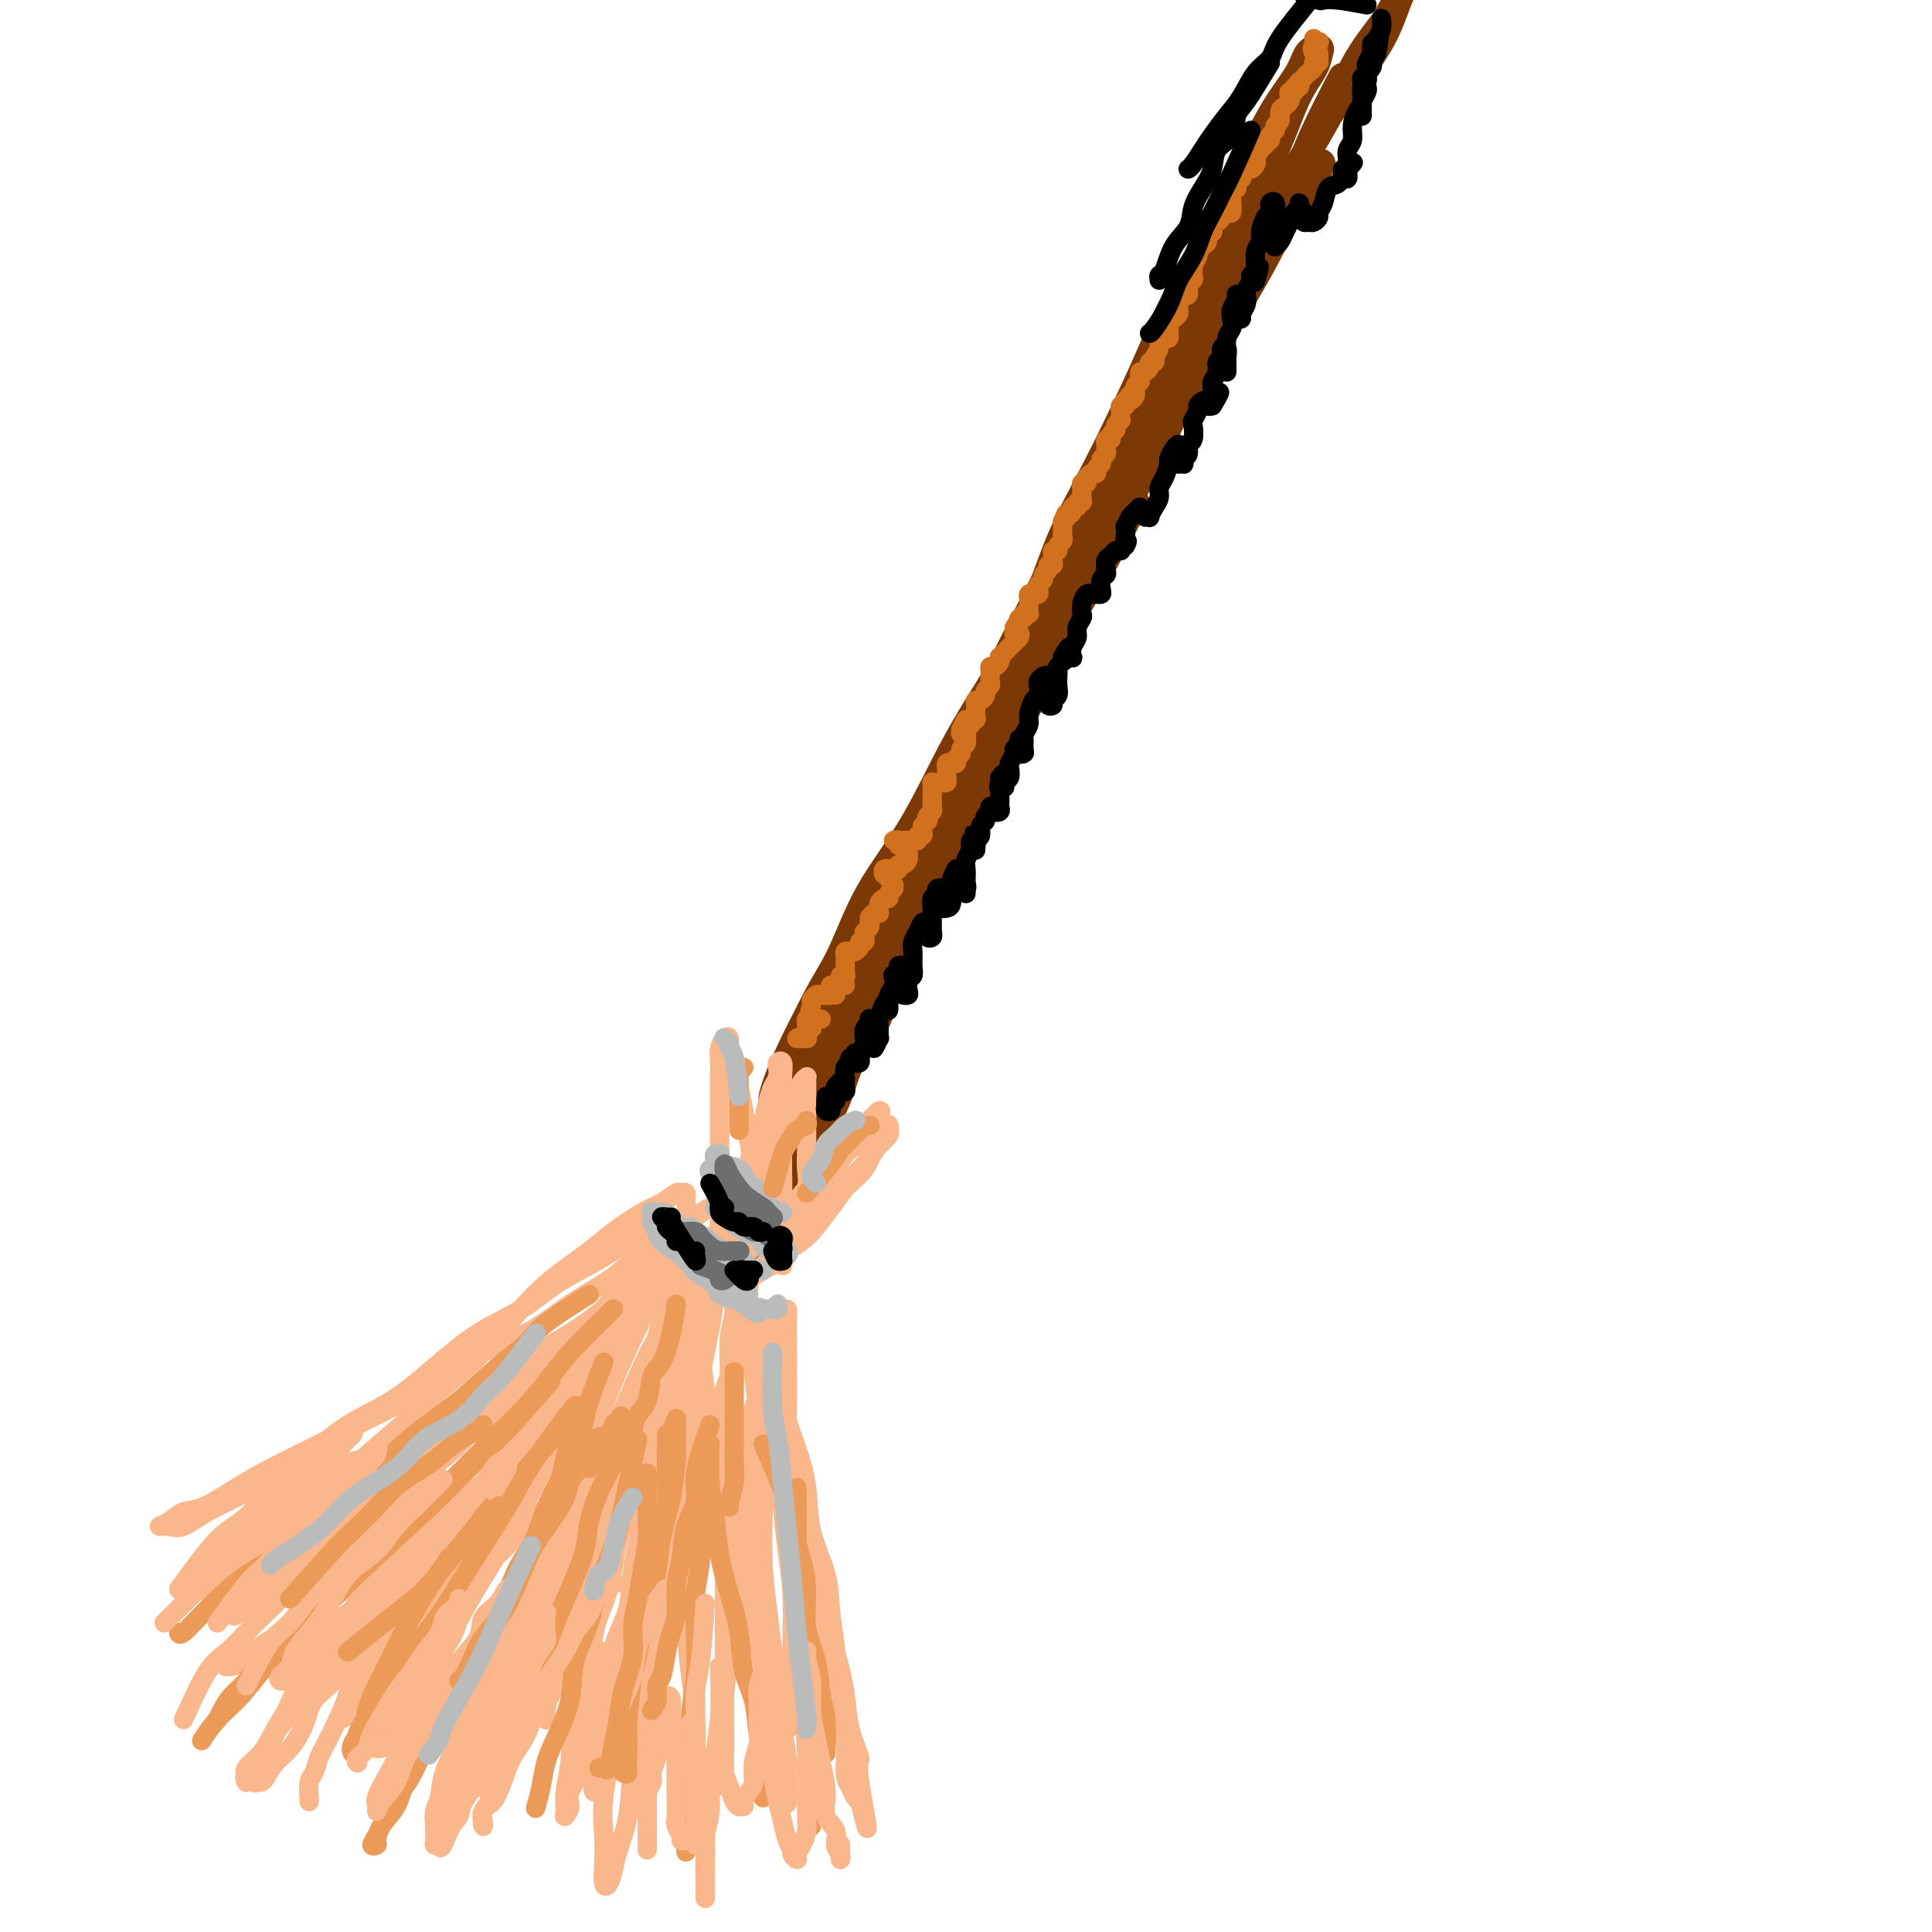 <svg viewBox='0 0 400 400' version='1.1' xmlns='http://www.w3.org/2000/svg' xmlns:xlink='http://www.w3.org/1999/xlink'><g fill='none' stroke='#7C3805' stroke-width='6' stroke-linecap='round' stroke-linejoin='round'><path d='M229,94c-3.517,7.449 -7.033,14.899 -10,21c-2.967,6.101 -5.384,10.854 -8,16c-2.616,5.146 -5.430,10.686 -8,16c-2.570,5.314 -4.896,10.403 -7,15c-2.104,4.597 -3.987,8.701 -6,13c-2.013,4.299 -4.155,8.793 -6,13c-1.845,4.207 -3.393,8.126 -5,12c-1.607,3.874 -3.275,7.701 -5,11c-1.725,3.299 -3.508,6.069 -5,9c-1.492,2.931 -2.694,6.021 -4,9c-1.306,2.979 -2.717,5.845 -4,8c-1.283,2.155 -2.437,3.600 -3,5c-0.563,1.400 -0.534,2.757 -1,4c-0.466,1.243 -1.427,2.374 -2,3c-0.573,0.626 -0.759,0.749 -1,1c-0.241,0.251 -0.537,0.632 0,0c0.537,-0.632 1.907,-2.277 3,-4c1.093,-1.723 1.908,-3.524 3,-6c1.092,-2.476 2.462,-5.627 4,-9c1.538,-3.373 3.243,-6.967 5,-11c1.757,-4.033 3.566,-8.507 6,-13c2.434,-4.493 5.495,-9.007 8,-14c2.505,-4.993 4.455,-10.464 7,-16c2.545,-5.536 5.684,-11.137 9,-17c3.316,-5.863 6.809,-11.987 10,-18c3.191,-6.013 6.079,-11.915 9,-18c2.921,-6.085 5.875,-12.352 9,-18c3.125,-5.648 6.422,-10.678 9,-16c2.578,-5.322 4.437,-10.935 7,-16c2.563,-5.065 5.830,-9.582 8,-14c2.170,-4.418 3.243,-8.737 5,-13c1.757,-4.263 4.197,-8.469 6,-12c1.803,-3.531 2.968,-6.386 4,-9c1.032,-2.614 1.930,-4.987 3,-7c1.070,-2.013 2.310,-3.668 3,-5c0.690,-1.332 0.828,-2.343 1,-3c0.172,-0.657 0.379,-0.960 0,-1c-0.379,-0.040 -1.343,0.183 -2,1c-0.657,0.817 -1.009,2.230 -2,4c-0.991,1.770 -2.623,3.899 -4,6c-1.377,2.101 -2.498,4.173 -4,7c-1.502,2.827 -3.383,6.407 -5,10c-1.617,3.593 -2.969,7.198 -5,11c-2.031,3.802 -4.741,7.803 -7,12c-2.259,4.197 -4.066,8.592 -6,13c-1.934,4.408 -3.995,8.829 -6,13c-2.005,4.171 -3.955,8.091 -6,12c-2.045,3.909 -4.186,7.807 -6,12c-1.814,4.193 -3.301,8.682 -5,13c-1.699,4.318 -3.611,8.464 -6,13c-2.389,4.536 -5.255,9.460 -7,13c-1.745,3.540 -2.370,5.695 -6,13c-3.630,7.305 -10.265,19.760 -14,27c-3.735,7.240 -4.569,9.266 -6,12c-1.431,2.734 -3.458,6.175 -5,9c-1.542,2.825 -2.599,5.033 -4,7c-1.401,1.967 -3.144,3.694 -4,5c-0.856,1.306 -0.824,2.190 -1,3c-0.176,0.810 -0.561,1.546 -1,2c-0.439,0.454 -0.932,0.627 -1,0c-0.068,-0.627 0.289,-2.053 1,-4c0.711,-1.947 1.774,-4.413 3,-7c1.226,-2.587 2.613,-5.293 4,-8'/><path d='M168,209c2.348,-4.809 4.217,-7.331 6,-11c1.783,-3.669 3.479,-8.484 6,-13c2.521,-4.516 5.865,-8.731 9,-14c3.135,-5.269 6.060,-11.590 9,-17c2.940,-5.410 5.893,-9.908 9,-15c3.107,-5.092 6.366,-10.780 10,-16c3.634,-5.220 7.643,-9.974 11,-15c3.357,-5.026 6.061,-10.324 9,-15c2.939,-4.676 6.113,-8.728 9,-13c2.887,-4.272 5.488,-8.763 8,-13c2.512,-4.237 4.936,-8.221 7,-12c2.064,-3.779 3.770,-7.353 6,-11c2.230,-3.647 4.985,-7.366 6,-9c1.015,-1.634 0.290,-1.181 0,-1c-0.290,0.181 -0.145,0.091 0,0'/><path d='M278,16c-2.228,4.281 -4.457,8.562 -6,12c-1.543,3.438 -2.401,6.034 -4,9c-1.599,2.966 -3.941,6.303 -6,10c-2.059,3.697 -3.837,7.753 -6,12c-2.163,4.247 -4.712,8.686 -7,13c-2.288,4.314 -4.314,8.502 -7,13c-2.686,4.498 -6.033,9.306 -9,14c-2.967,4.694 -5.555,9.274 -8,14c-2.445,4.726 -4.746,9.599 -7,14c-2.254,4.401 -4.461,8.329 -7,13c-2.539,4.671 -5.410,10.086 -8,15c-2.590,4.914 -4.898,9.326 -7,14c-2.102,4.674 -3.998,9.609 -6,14c-2.002,4.391 -4.109,8.237 -6,12c-1.891,3.763 -3.567,7.443 -5,11c-1.433,3.557 -2.623,6.991 -4,10c-1.377,3.009 -2.942,5.593 -4,8c-1.058,2.407 -1.611,4.638 -2,6c-0.389,1.362 -0.616,1.856 -1,3c-0.384,1.144 -0.926,2.937 -1,3c-0.074,0.063 0.322,-1.604 1,-3c0.678,-1.396 1.640,-2.520 2,-4c0.360,-1.480 0.118,-3.316 1,-5c0.882,-1.684 2.889,-3.216 4,-5c1.111,-1.784 1.326,-3.820 2,-6c0.674,-2.180 1.806,-4.505 3,-7c1.194,-2.495 2.449,-5.159 4,-8c1.551,-2.841 3.400,-5.859 5,-9c1.600,-3.141 2.953,-6.405 5,-10c2.047,-3.595 4.788,-7.523 7,-12c2.212,-4.477 3.895,-9.505 6,-14c2.105,-4.495 4.633,-8.456 7,-13c2.367,-4.544 4.575,-9.671 7,-15c2.425,-5.329 5.069,-10.860 8,-16c2.931,-5.140 6.151,-9.889 9,-15c2.849,-5.111 5.327,-10.585 8,-16c2.673,-5.415 5.540,-10.772 8,-16c2.460,-5.228 4.514,-10.328 7,-15c2.486,-4.672 5.405,-8.914 8,-13c2.595,-4.086 4.866,-8.014 7,-12c2.134,-3.986 4.131,-8.030 6,-11c1.869,-2.970 3.609,-4.865 5,-7c1.391,-2.135 2.434,-4.510 3,-6c0.566,-1.490 0.656,-2.097 1,-3c0.344,-0.903 0.941,-2.104 1,-2c0.059,0.104 -0.419,1.513 -1,3c-0.581,1.487 -1.265,3.054 -2,5c-0.735,1.946 -1.520,4.272 -3,7c-1.480,2.728 -3.654,5.856 -6,9c-2.346,3.144 -4.862,6.302 -7,10c-2.138,3.698 -3.897,7.937 -6,12c-2.103,4.063 -4.550,7.951 -7,12c-2.450,4.049 -4.903,8.259 -7,12c-2.097,3.741 -3.840,7.012 -6,11c-2.160,3.988 -4.739,8.693 -7,13c-2.261,4.307 -4.204,8.216 -6,12c-1.796,3.784 -3.447,7.444 -6,12c-2.553,4.556 -6.010,10.008 -8,14c-1.990,3.992 -2.513,6.524 -7,15c-4.487,8.476 -12.939,22.897 -18,32c-5.061,9.103 -6.732,12.886 -9,17c-2.268,4.114 -5.134,8.557 -8,13'/><path d='M178,202c-18.822,34.513 -9.377,17.295 -7,13c2.377,-4.295 -2.315,4.333 -5,9c-2.685,4.667 -3.364,5.374 -4,7c-0.636,1.626 -1.230,4.172 -2,6c-0.770,1.828 -1.718,2.938 -2,4c-0.282,1.062 0.102,2.077 0,3c-0.102,0.923 -0.688,1.755 -1,2c-0.312,0.245 -0.348,-0.095 0,0c0.348,0.095 1.082,0.626 2,0c0.918,-0.626 2.020,-2.407 3,-4c0.980,-1.593 1.839,-2.996 3,-5c1.161,-2.004 2.624,-4.609 4,-7c1.376,-2.391 2.666,-4.568 4,-7c1.334,-2.432 2.712,-5.118 4,-8c1.288,-2.882 2.485,-5.959 4,-9c1.515,-3.041 3.348,-6.045 5,-9c1.652,-2.955 3.122,-5.860 5,-9c1.878,-3.140 4.165,-6.516 6,-10c1.835,-3.484 3.220,-7.078 5,-11c1.780,-3.922 3.956,-8.173 6,-12c2.044,-3.827 3.956,-7.231 6,-11c2.044,-3.769 4.219,-7.903 6,-12c1.781,-4.097 3.167,-8.157 5,-12c1.833,-3.843 4.113,-7.470 6,-11c1.887,-3.530 3.381,-6.964 5,-10c1.619,-3.036 3.362,-5.675 5,-9c1.638,-3.325 3.171,-7.334 4,-9c0.829,-1.666 0.954,-0.987 1,-1c0.046,-0.013 0.013,-0.718 0,-1c-0.013,-0.282 -0.007,-0.141 0,0'/><path d='M235,104c-2.665,5.203 -5.331,10.406 -8,15c-2.669,4.594 -5.342,8.580 -8,13c-2.658,4.420 -5.303,9.273 -8,14c-2.697,4.727 -5.448,9.328 -8,14c-2.552,4.672 -4.907,9.416 -7,14c-2.093,4.584 -3.926,9.007 -6,13c-2.074,3.993 -4.390,7.555 -6,11c-1.610,3.445 -2.515,6.773 -4,10c-1.485,3.227 -3.550,6.352 -5,9c-1.450,2.648 -2.283,4.818 -3,7c-0.717,2.182 -1.316,4.376 -2,6c-0.684,1.624 -1.451,2.678 -2,4c-0.549,1.322 -0.879,2.913 -1,4c-0.121,1.087 -0.034,1.669 0,2c0.034,0.331 0.015,0.411 0,1c-0.015,0.589 -0.025,1.688 0,2c0.025,0.312 0.086,-0.162 0,-1c-0.086,-0.838 -0.318,-2.040 0,-3c0.318,-0.960 1.187,-1.680 2,-3c0.813,-1.320 1.569,-3.241 2,-5c0.431,-1.759 0.538,-3.356 1,-5c0.462,-1.644 1.278,-3.335 2,-5c0.722,-1.665 1.350,-3.304 2,-5c0.650,-1.696 1.323,-3.450 2,-5c0.677,-1.550 1.359,-2.894 2,-4c0.641,-1.106 1.242,-1.972 2,-3c0.758,-1.028 1.673,-2.219 2,-3c0.327,-0.781 0.064,-1.153 0,-1c-0.064,0.153 0.069,0.832 0,2c-0.069,1.168 -0.342,2.824 -1,5c-0.658,2.176 -1.702,4.870 -3,7c-1.298,2.130 -2.850,3.696 -4,6c-1.150,2.304 -1.898,5.348 -3,8c-1.102,2.652 -2.556,4.913 -4,7c-1.444,2.087 -2.877,4.001 -4,6c-1.123,1.999 -1.937,4.082 -3,6c-1.063,1.918 -2.377,3.672 -3,5c-0.623,1.328 -0.557,2.229 -1,3c-0.443,0.771 -1.396,1.412 -2,2c-0.604,0.588 -0.861,1.124 -1,1c-0.139,-0.124 -0.161,-0.908 0,-2c0.161,-1.092 0.506,-2.492 1,-4c0.494,-1.508 1.136,-3.123 2,-5c0.864,-1.877 1.950,-4.017 3,-6c1.050,-1.983 2.063,-3.809 3,-6c0.937,-2.191 1.799,-4.747 3,-7c1.201,-2.253 2.742,-4.204 4,-6c1.258,-1.796 2.232,-3.438 3,-5c0.768,-1.562 1.331,-3.043 2,-4c0.669,-0.957 1.445,-1.389 2,-2c0.555,-0.611 0.888,-1.402 1,-2c0.112,-0.598 0.001,-1.002 0,-1c-0.001,0.002 0.108,0.411 0,1c-0.108,0.589 -0.432,1.357 -1,2c-0.568,0.643 -1.378,1.162 -2,2c-0.622,0.838 -1.055,1.995 -2,3c-0.945,1.005 -2.402,1.858 -3,3c-0.598,1.142 -0.335,2.574 -1,4c-0.665,1.426 -2.256,2.845 -3,4c-0.744,1.155 -0.641,2.044 -1,3c-0.359,0.956 -1.179,1.978 -2,3'/><path d='M164,233c-2.487,4.210 -1.203,2.234 -1,2c0.203,-0.234 -0.675,1.275 -1,2c-0.325,0.725 -0.096,0.668 0,1c0.096,0.332 0.059,1.055 0,1c-0.059,-0.055 -0.139,-0.887 0,-2c0.139,-1.113 0.498,-2.507 1,-4c0.502,-1.493 1.147,-3.085 2,-5c0.853,-1.915 1.916,-4.154 3,-6c1.084,-1.846 2.191,-3.298 3,-5c0.809,-1.702 1.321,-3.653 2,-5c0.679,-1.347 1.524,-2.090 2,-3c0.476,-0.910 0.581,-1.987 1,-3c0.419,-1.013 1.151,-1.963 1,-2c-0.151,-0.037 -1.184,0.838 -2,2c-0.816,1.162 -1.414,2.610 -2,4c-0.586,1.390 -1.158,2.723 -2,4c-0.842,1.277 -1.954,2.499 -3,4c-1.046,1.501 -2.028,3.281 -3,5c-0.972,1.719 -1.935,3.376 -3,5c-1.065,1.624 -2.233,3.213 -3,5c-0.767,1.787 -1.134,3.772 -2,6c-0.866,2.228 -2.232,4.700 -3,6c-0.768,1.300 -0.937,1.427 -1,2c-0.063,0.573 -0.018,1.592 0,2c0.018,0.408 0.009,0.204 0,0'/></g>
<g fill='none' stroke='#FBB78C' stroke-width='4' stroke-linecap='round' stroke-linejoin='round'><path d='M149,227c0.000,3.114 0.000,6.228 0,8c-0.000,1.772 -0.000,2.204 0,3c0.000,0.796 0.000,1.958 0,3c-0.000,1.042 -0.000,1.966 0,3c0.000,1.034 0.000,2.178 0,3c-0.000,0.822 -0.000,1.321 0,2c0.000,0.679 0.000,1.537 0,2c-0.000,0.463 -0.000,0.530 0,1c0.000,0.470 0.000,1.343 0,1c-0.000,-0.343 -0.000,-1.903 0,-3c0.000,-1.097 0.000,-1.731 0,-3c-0.000,-1.269 -0.000,-3.175 0,-5c0.000,-1.825 0.000,-3.571 0,-5c-0.000,-1.429 -0.001,-2.543 0,-4c0.001,-1.457 0.003,-3.259 0,-5c-0.003,-1.741 -0.011,-3.421 0,-5c0.011,-1.579 0.041,-3.059 0,-4c-0.041,-0.941 -0.151,-1.345 0,-2c0.151,-0.655 0.565,-1.562 1,-2c0.435,-0.438 0.890,-0.409 1,0c0.110,0.409 -0.125,1.196 0,2c0.125,0.804 0.611,1.624 1,3c0.389,1.376 0.682,3.309 1,5c0.318,1.691 0.659,3.140 1,5c0.341,1.860 0.680,4.131 1,6c0.320,1.869 0.622,3.337 1,5c0.378,1.663 0.833,3.522 1,5c0.167,1.478 0.045,2.576 0,4c-0.045,1.424 -0.012,3.175 0,4c0.012,0.825 0.003,0.724 0,1c-0.003,0.276 -0.001,0.928 0,1c0.001,0.072 -0.001,-0.437 0,-1c0.001,-0.563 0.004,-1.178 0,-2c-0.004,-0.822 -0.016,-1.849 0,-3c0.016,-1.151 0.060,-2.426 0,-4c-0.060,-1.574 -0.223,-3.447 0,-5c0.223,-1.553 0.834,-2.786 1,-4c0.166,-1.214 -0.113,-2.409 0,-4c0.113,-1.591 0.618,-3.578 1,-5c0.382,-1.422 0.642,-2.278 1,-3c0.358,-0.722 0.814,-1.309 1,-2c0.186,-0.691 0.102,-1.486 0,-2c-0.102,-0.514 -0.224,-0.746 0,-1c0.224,-0.254 0.792,-0.529 1,0c0.208,0.529 0.056,1.862 0,3c-0.056,1.138 -0.015,2.083 0,3c0.015,0.917 0.004,1.808 0,3c-0.004,1.192 -0.001,2.685 0,4c0.001,1.315 0.000,2.453 0,4c-0.000,1.547 -0.000,3.503 0,5c0.000,1.497 0.000,2.537 0,4c-0.000,1.463 -0.000,3.351 0,5c0.000,1.649 0.000,3.059 0,4c-0.000,0.941 -0.000,1.412 0,2c0.000,0.588 0.000,1.294 0,2'/><path d='M162,259c0.155,5.900 0.041,1.651 0,0c-0.041,-1.651 -0.011,-0.704 0,-1c0.011,-0.296 0.001,-1.836 0,-3c-0.001,-1.164 0.006,-1.952 0,-3c-0.006,-1.048 -0.027,-2.356 0,-4c0.027,-1.644 0.101,-3.624 0,-5c-0.101,-1.376 -0.377,-2.148 0,-5c0.377,-2.852 1.407,-7.784 2,-10c0.593,-2.216 0.747,-1.717 1,-2c0.253,-0.283 0.604,-1.349 1,-2c0.396,-0.651 0.838,-0.887 1,-1c0.162,-0.113 0.043,-0.103 0,0c-0.043,0.103 -0.012,0.300 0,1c0.012,0.700 0.003,1.902 0,3c-0.003,1.098 -0.001,2.092 0,3c0.001,0.908 0.002,1.730 0,3c-0.002,1.270 -0.007,2.988 0,4c0.007,1.012 0.027,1.320 0,2c-0.027,0.680 -0.101,1.734 0,3c0.101,1.266 0.378,2.745 0,4c-0.378,1.255 -1.410,2.288 -2,3c-0.590,0.712 -0.736,1.104 -1,2c-0.264,0.896 -0.645,2.297 -1,3c-0.355,0.703 -0.683,0.707 -1,1c-0.317,0.293 -0.621,0.874 -1,1c-0.379,0.126 -0.831,-0.203 -1,0c-0.169,0.203 -0.053,0.938 0,1c0.053,0.062 0.045,-0.548 0,-1c-0.045,-0.452 -0.127,-0.746 0,-1c0.127,-0.254 0.465,-0.469 1,-1c0.535,-0.531 1.269,-1.378 2,-2c0.731,-0.622 1.458,-1.019 2,-2c0.542,-0.981 0.898,-2.546 2,-4c1.102,-1.454 2.949,-2.796 4,-4c1.051,-1.204 1.307,-2.270 2,-3c0.693,-0.730 1.822,-1.123 3,-2c1.178,-0.877 2.406,-2.238 3,-3c0.594,-0.762 0.553,-0.926 1,-1c0.447,-0.074 1.381,-0.058 2,0c0.619,0.058 0.922,0.157 1,0c0.078,-0.157 -0.069,-0.570 0,0c0.069,0.570 0.354,2.122 0,3c-0.354,0.878 -1.346,1.080 -2,2c-0.654,0.920 -0.969,2.556 -2,4c-1.031,1.444 -2.779,2.694 -4,4c-1.221,1.306 -1.915,2.667 -3,4c-1.085,1.333 -2.560,2.637 -4,4c-1.440,1.363 -2.843,2.786 -4,4c-1.157,1.214 -2.067,2.221 -3,3c-0.933,0.779 -1.890,1.331 -3,2c-1.110,0.669 -2.373,1.456 -3,2c-0.627,0.544 -0.618,0.845 -1,1c-0.382,0.155 -1.154,0.165 -1,0c0.154,-0.165 1.234,-0.506 2,-1c0.766,-0.494 1.219,-1.141 2,-2c0.781,-0.859 1.891,-1.929 3,-3'/><path d='M160,260c1.318,-1.464 2.114,-2.624 3,-4c0.886,-1.376 1.861,-2.967 3,-4c1.139,-1.033 2.441,-1.506 4,-4c1.559,-2.494 3.374,-7.008 5,-9c1.626,-1.992 3.063,-1.461 4,-2c0.937,-0.539 1.375,-2.146 2,-3c0.625,-0.854 1.437,-0.955 2,-1c0.563,-0.045 0.877,-0.035 1,0c0.123,0.035 0.055,0.097 0,0c-0.055,-0.097 -0.097,-0.351 0,0c0.097,0.351 0.332,1.307 0,2c-0.332,0.693 -1.233,1.122 -2,2c-0.767,0.878 -1.402,2.206 -2,3c-0.598,0.794 -1.160,1.056 -2,2c-0.840,0.944 -1.958,2.570 -3,4c-1.042,1.430 -2.009,2.663 -3,4c-0.991,1.337 -2.006,2.779 -3,4c-0.994,1.221 -1.968,2.223 -3,3c-1.032,0.777 -2.121,1.330 -3,2c-0.879,0.670 -1.549,1.456 -2,2c-0.451,0.544 -0.684,0.844 -1,1c-0.316,0.156 -0.717,0.167 -1,0c-0.283,-0.167 -0.449,-0.511 0,-1c0.449,-0.489 1.512,-1.124 2,-2c0.488,-0.876 0.400,-1.994 1,-3c0.600,-1.006 1.889,-1.900 3,-3c1.111,-1.100 2.046,-2.407 3,-4c0.954,-1.593 1.928,-3.472 3,-5c1.072,-1.528 2.242,-2.705 3,-4c0.758,-1.295 1.105,-2.709 2,-4c0.895,-1.291 2.340,-2.460 3,-3c0.660,-0.540 0.536,-0.451 1,-1c0.464,-0.549 1.516,-1.735 2,-2c0.484,-0.265 0.399,0.392 0,1c-0.399,0.608 -1.111,1.166 -2,2c-0.889,0.834 -1.956,1.944 -3,3c-1.044,1.056 -2.064,2.058 -3,3c-0.936,0.942 -1.787,1.824 -3,3c-1.213,1.176 -2.787,2.647 -4,4c-1.213,1.353 -2.065,2.587 -3,4c-0.935,1.413 -1.953,3.005 -3,4c-1.047,0.995 -2.123,1.392 -3,2c-0.877,0.608 -1.556,1.426 -2,2c-0.444,0.574 -0.652,0.905 -1,1c-0.348,0.095 -0.836,-0.046 -1,0c-0.164,0.046 -0.002,0.277 0,0c0.002,-0.277 -0.154,-1.063 0,-2c0.154,-0.937 0.619,-2.025 1,-3c0.381,-0.975 0.680,-1.835 1,-3c0.320,-1.165 0.663,-2.634 1,-4c0.337,-1.366 0.668,-2.630 1,-4c0.332,-1.370 0.663,-2.848 1,-4c0.337,-1.152 0.678,-1.979 1,-3c0.322,-1.021 0.625,-2.236 1,-3c0.375,-0.764 0.821,-1.075 1,-1c0.179,0.075 0.089,0.538 0,1'/><path d='M162,233c0.750,-3.089 -0.375,1.689 -1,4c-0.625,2.311 -0.748,2.156 -1,3c-0.252,0.844 -0.632,2.688 -1,4c-0.368,1.312 -0.725,2.092 -1,3c-0.275,0.908 -0.470,1.943 -1,3c-0.530,1.057 -1.396,2.136 -2,3c-0.604,0.864 -0.946,1.512 -1,2c-0.054,0.488 0.181,0.815 0,1c-0.181,0.185 -0.778,0.228 -1,0c-0.222,-0.228 -0.070,-0.725 0,-1c0.070,-0.275 0.056,-0.326 0,-1c-0.056,-0.674 -0.155,-1.970 0,-3c0.155,-1.030 0.562,-1.795 1,-3c0.438,-1.205 0.906,-2.852 1,-4c0.094,-1.148 -0.185,-1.799 0,-3c0.185,-1.201 0.834,-2.954 1,-4c0.166,-1.046 -0.150,-1.386 0,-2c0.150,-0.614 0.765,-1.501 1,-2c0.235,-0.499 0.088,-0.609 0,0c-0.088,0.609 -0.118,1.937 0,3c0.118,1.063 0.383,1.861 0,3c-0.383,1.139 -1.416,2.618 -2,4c-0.584,1.382 -0.721,2.668 -1,4c-0.279,1.332 -0.702,2.711 -1,4c-0.298,1.289 -0.472,2.489 -1,4c-0.528,1.511 -1.410,3.333 -2,4c-0.590,0.667 -0.890,0.180 -1,0c-0.110,-0.180 -0.032,-0.051 0,0c0.032,0.051 0.016,0.026 0,0'/><path d='M118,293c1.226,-2.488 2.453,-4.975 4,-8c1.547,-3.025 3.415,-6.587 5,-9c1.585,-2.413 2.887,-3.679 4,-5c1.113,-1.321 2.039,-2.699 3,-4c0.961,-1.301 1.959,-2.526 3,-4c1.041,-1.474 2.125,-3.195 3,-4c0.875,-0.805 1.540,-0.692 2,-1c0.460,-0.308 0.714,-1.037 1,-1c0.286,0.037 0.605,0.840 0,2c-0.605,1.160 -2.134,2.678 -3,4c-0.866,1.322 -1.069,2.450 -2,4c-0.931,1.550 -2.591,3.524 -4,5c-1.409,1.476 -2.569,2.455 -4,4c-1.431,1.545 -3.133,3.658 -5,6c-1.867,2.342 -3.898,4.915 -6,7c-2.102,2.085 -4.276,3.683 -6,6c-1.724,2.317 -2.999,5.354 -5,8c-2.001,2.646 -4.727,4.901 -7,7c-2.273,2.099 -4.092,4.043 -6,6c-1.908,1.957 -3.905,3.927 -6,6c-2.095,2.073 -4.288,4.250 -6,6c-1.712,1.750 -2.944,3.074 -4,4c-1.056,0.926 -1.936,1.454 -3,2c-1.064,0.546 -2.312,1.110 -3,1c-0.688,-0.110 -0.817,-0.893 0,-2c0.817,-1.107 2.581,-2.536 4,-4c1.419,-1.464 2.495,-2.961 4,-5c1.505,-2.039 3.441,-4.618 5,-7c1.559,-2.382 2.741,-4.567 5,-7c2.259,-2.433 5.595,-5.113 8,-8c2.405,-2.887 3.878,-5.979 6,-9c2.122,-3.021 4.892,-5.971 8,-9c3.108,-3.029 6.554,-6.138 9,-9c2.446,-2.862 3.890,-5.478 6,-8c2.110,-2.522 4.884,-4.949 7,-7c2.116,-2.051 3.572,-3.727 5,-5c1.428,-1.273 2.827,-2.143 4,-3c1.173,-0.857 2.121,-1.700 3,-2c0.879,-0.300 1.690,-0.058 2,0c0.310,0.058 0.118,-0.067 0,0c-0.118,0.067 -0.161,0.326 0,1c0.161,0.674 0.527,1.761 0,3c-0.527,1.239 -1.947,2.629 -3,4c-1.053,1.371 -1.737,2.724 -3,4c-1.263,1.276 -3.103,2.475 -5,4c-1.897,1.525 -3.851,3.375 -6,5c-2.149,1.625 -4.495,3.025 -7,5c-2.505,1.975 -5.171,4.526 -8,7c-2.829,2.474 -5.822,4.870 -9,7c-3.178,2.130 -6.541,3.992 -10,6c-3.459,2.008 -7.015,4.162 -10,6c-2.985,1.838 -5.399,3.361 -8,5c-2.601,1.639 -5.389,3.395 -8,5c-2.611,1.605 -5.044,3.058 -7,4c-1.956,0.942 -3.436,1.374 -5,2c-1.564,0.626 -3.213,1.446 -4,2c-0.787,0.554 -0.712,0.841 -1,1c-0.288,0.159 -0.939,0.188 -1,0c-0.061,-0.188 0.470,-0.594 1,-1'/><path d='M55,320c-7.684,4.082 -0.394,-0.712 3,-3c3.394,-2.288 2.891,-2.070 4,-3c1.109,-0.930 3.830,-3.007 6,-5c2.170,-1.993 3.790,-3.904 6,-6c2.210,-2.096 5.010,-4.379 8,-7c2.990,-2.621 6.169,-5.580 9,-8c2.831,-2.420 5.315,-4.302 8,-7c2.685,-2.698 5.572,-6.211 8,-9c2.428,-2.789 4.396,-4.854 7,-7c2.604,-2.146 5.843,-4.372 8,-6c2.157,-1.628 3.232,-2.656 5,-4c1.768,-1.344 4.229,-3.003 6,-4c1.771,-0.997 2.852,-1.333 4,-2c1.148,-0.667 2.361,-1.667 3,-2c0.639,-0.333 0.702,0.000 1,0c0.298,-0.000 0.829,-0.335 1,0c0.171,0.335 -0.018,1.338 0,2c0.018,0.662 0.245,0.984 0,2c-0.245,1.016 -0.961,2.727 -2,4c-1.039,1.273 -2.401,2.108 -4,3c-1.599,0.892 -3.434,1.842 -5,3c-1.566,1.158 -2.861,2.524 -5,4c-2.139,1.476 -5.121,3.062 -8,5c-2.879,1.938 -5.654,4.229 -9,6c-3.346,1.771 -7.261,3.023 -11,5c-3.739,1.977 -7.302,4.681 -11,7c-3.698,2.319 -7.532,4.254 -11,6c-3.468,1.746 -6.570,3.303 -10,5c-3.430,1.697 -7.187,3.533 -10,5c-2.813,1.467 -4.682,2.565 -7,4c-2.318,1.435 -5.085,3.207 -7,4c-1.915,0.793 -2.979,0.607 -4,1c-1.021,0.393 -2.000,1.364 -3,2c-1.000,0.636 -2.020,0.936 -2,1c0.020,0.064 1.079,-0.110 2,0c0.921,0.110 1.703,0.503 3,0c1.297,-0.503 3.109,-1.901 5,-3c1.891,-1.099 3.860,-1.898 6,-3c2.140,-1.102 4.449,-2.508 7,-4c2.551,-1.492 5.343,-3.070 8,-5c2.657,-1.930 5.178,-4.213 8,-6c2.822,-1.787 5.946,-3.079 9,-5c3.054,-1.921 6.038,-4.471 9,-7c2.962,-2.529 5.900,-5.036 9,-7c3.100,-1.964 6.360,-3.384 9,-5c2.640,-1.616 4.661,-3.428 7,-5c2.339,-1.572 4.998,-2.905 7,-4c2.002,-1.095 3.348,-1.954 5,-3c1.652,-1.046 3.609,-2.280 5,-3c1.391,-0.720 2.215,-0.928 3,-1c0.785,-0.072 1.529,-0.010 2,0c0.471,0.010 0.667,-0.031 1,0c0.333,0.031 0.803,0.135 1,0c0.197,-0.135 0.121,-0.509 0,0c-0.121,0.509 -0.288,1.902 -1,3c-0.712,1.098 -1.968,1.900 -3,3c-1.032,1.100 -1.841,2.499 -3,4c-1.159,1.501 -2.668,3.105 -5,5c-2.332,1.895 -5.486,4.081 -8,6c-2.514,1.919 -4.390,3.572 -7,6c-2.610,2.428 -5.956,5.631 -9,8c-3.044,2.369 -5.785,3.903 -9,6c-3.215,2.097 -6.904,4.757 -10,7c-3.096,2.243 -5.599,4.069 -8,6c-2.401,1.931 -4.701,3.965 -7,6'/><path d='M69,315c-10.191,7.773 -6.670,4.705 -6,4c0.670,-0.705 -1.513,0.954 -3,2c-1.487,1.046 -2.280,1.479 -3,2c-0.720,0.521 -1.368,1.130 -1,1c0.368,-0.130 1.751,-1.001 3,-2c1.249,-0.999 2.364,-2.127 4,-3c1.636,-0.873 3.793,-1.490 6,-3c2.207,-1.510 4.462,-3.914 7,-6c2.538,-2.086 5.357,-3.853 8,-6c2.643,-2.147 5.110,-4.674 8,-7c2.890,-2.326 6.204,-4.451 9,-7c2.796,-2.549 5.072,-5.523 8,-8c2.928,-2.477 6.506,-4.457 9,-6c2.494,-1.543 3.905,-2.648 6,-4c2.095,-1.352 4.876,-2.951 7,-4c2.124,-1.049 3.592,-1.550 5,-2c1.408,-0.450 2.755,-0.850 4,-1c1.245,-0.150 2.386,-0.050 3,0c0.614,0.050 0.700,0.050 1,0c0.300,-0.050 0.815,-0.149 1,0c0.185,0.149 0.041,0.547 0,1c-0.041,0.453 0.020,0.962 0,2c-0.020,1.038 -0.121,2.606 -1,4c-0.879,1.394 -2.535,2.613 -4,4c-1.465,1.387 -2.740,2.940 -4,5c-1.260,2.060 -2.507,4.626 -4,7c-1.493,2.374 -3.234,4.557 -5,7c-1.766,2.443 -3.558,5.147 -5,8c-1.442,2.853 -2.535,5.855 -4,9c-1.465,3.145 -3.303,6.431 -5,10c-1.697,3.569 -3.252,7.419 -5,11c-1.748,3.581 -3.687,6.893 -5,10c-1.313,3.107 -1.998,6.010 -3,9c-1.002,2.990 -2.322,6.069 -3,8c-0.678,1.931 -0.716,2.715 -1,4c-0.284,1.285 -0.816,3.070 -1,4c-0.184,0.930 -0.021,1.003 0,1c0.021,-0.003 -0.102,-0.083 0,-1c0.102,-0.917 0.427,-2.669 1,-4c0.573,-1.331 1.394,-2.239 2,-4c0.606,-1.761 0.997,-4.374 2,-7c1.003,-2.626 2.619,-5.265 4,-8c1.381,-2.735 2.525,-5.565 4,-9c1.475,-3.435 3.279,-7.476 5,-11c1.721,-3.524 3.359,-6.532 5,-10c1.641,-3.468 3.284,-7.396 5,-11c1.716,-3.604 3.506,-6.885 5,-10c1.494,-3.115 2.692,-6.065 4,-9c1.308,-2.935 2.724,-5.856 4,-8c1.276,-2.144 2.411,-3.512 3,-5c0.589,-1.488 0.631,-3.096 1,-4c0.369,-0.904 1.064,-1.105 1,-1c-0.064,0.105 -0.889,0.514 -1,1c-0.111,0.486 0.490,1.047 0,2c-0.490,0.953 -2.073,2.297 -3,4c-0.927,1.703 -1.198,3.764 -2,6c-0.802,2.236 -2.135,4.646 -3,7c-0.865,2.354 -1.263,4.652 -2,8c-0.737,3.348 -1.814,7.748 -3,11c-1.186,3.252 -2.482,5.358 -4,10c-1.518,4.642 -3.259,11.821 -5,19'/><path d='M118,335c-3.751,11.850 -2.129,7.975 -2,8c0.129,0.025 -1.234,3.949 -2,6c-0.766,2.051 -0.935,2.230 -1,3c-0.065,0.770 -0.025,2.132 0,3c0.025,0.868 0.036,1.241 0,1c-0.036,-0.241 -0.120,-1.096 0,-2c0.120,-0.904 0.444,-1.855 1,-3c0.556,-1.145 1.344,-2.483 2,-4c0.656,-1.517 1.178,-3.212 2,-5c0.822,-1.788 1.942,-3.669 3,-6c1.058,-2.331 2.054,-5.113 3,-8c0.946,-2.887 1.842,-5.880 3,-9c1.158,-3.120 2.579,-6.367 4,-10c1.421,-3.633 2.843,-7.651 4,-11c1.157,-3.349 2.050,-6.028 3,-9c0.950,-2.972 1.957,-6.238 3,-9c1.043,-2.762 2.123,-5.022 3,-7c0.877,-1.978 1.552,-3.675 2,-5c0.448,-1.325 0.667,-2.279 1,-3c0.333,-0.721 0.778,-1.210 1,-1c0.222,0.210 0.221,1.119 0,2c-0.221,0.881 -0.663,1.733 -1,3c-0.337,1.267 -0.570,2.950 -1,5c-0.430,2.050 -1.059,4.466 -2,7c-0.941,2.534 -2.196,5.186 -3,8c-0.804,2.814 -1.157,5.791 -2,9c-0.843,3.209 -2.176,6.651 -3,10c-0.824,3.349 -1.138,6.606 -2,10c-0.862,3.394 -2.273,6.926 -3,10c-0.727,3.074 -0.769,5.690 -1,8c-0.231,2.310 -0.652,4.315 -1,6c-0.348,1.685 -0.622,3.052 -1,4c-0.378,0.948 -0.858,1.479 -1,2c-0.142,0.521 0.055,1.033 0,1c-0.055,-0.033 -0.363,-0.612 0,-2c0.363,-1.388 1.396,-3.586 2,-5c0.604,-1.414 0.780,-2.042 1,-4c0.220,-1.958 0.485,-5.244 1,-8c0.515,-2.756 1.279,-4.982 2,-8c0.721,-3.018 1.400,-6.829 2,-10c0.600,-3.171 1.123,-5.701 2,-9c0.877,-3.299 2.108,-7.367 3,-11c0.892,-3.633 1.443,-6.833 2,-10c0.557,-3.167 1.119,-6.303 2,-9c0.881,-2.697 2.082,-4.957 3,-7c0.918,-2.043 1.552,-3.871 2,-5c0.448,-1.129 0.708,-1.561 1,-2c0.292,-0.439 0.614,-0.884 1,-1c0.386,-0.116 0.836,0.099 1,1c0.164,0.901 0.041,2.490 0,4c-0.041,1.510 -0.001,2.943 0,5c0.001,2.057 -0.038,4.738 0,8c0.038,3.262 0.154,7.105 0,11c-0.154,3.895 -0.577,7.842 -1,12c-0.423,4.158 -0.845,8.526 -1,13c-0.155,4.474 -0.041,9.055 0,13c0.041,3.945 0.011,7.253 0,11c-0.011,3.747 -0.003,7.932 0,11c0.003,3.068 0.001,5.018 0,7c-0.001,1.982 -0.000,3.995 0,5c0.000,1.005 0.000,1.003 0,1'/><path d='M150,360c-0.155,16.015 -0.041,5.053 0,1c0.041,-4.053 0.011,-1.199 0,-1c-0.011,0.199 -0.003,-2.259 0,-4c0.003,-1.741 0.001,-2.767 0,-5c-0.001,-2.233 0.000,-5.675 0,-8c-0.000,-2.325 -0.002,-3.534 0,-8c0.002,-4.466 0.007,-12.191 0,-17c-0.007,-4.809 -0.026,-6.704 0,-9c0.026,-2.296 0.097,-4.994 0,-8c-0.097,-3.006 -0.363,-6.319 0,-9c0.363,-2.681 1.355,-4.730 2,-7c0.645,-2.270 0.943,-4.761 1,-7c0.057,-2.239 -0.128,-4.228 0,-6c0.128,-1.772 0.569,-3.329 1,-4c0.431,-0.671 0.851,-0.457 1,-1c0.149,-0.543 0.025,-1.843 0,-2c-0.025,-0.157 0.049,0.828 0,2c-0.049,1.172 -0.220,2.532 0,4c0.220,1.468 0.830,3.045 1,5c0.170,1.955 -0.099,4.287 0,7c0.099,2.713 0.565,5.808 1,9c0.435,3.192 0.837,6.480 1,10c0.163,3.520 0.085,7.271 0,11c-0.085,3.729 -0.177,7.436 0,11c0.177,3.564 0.625,6.984 1,10c0.375,3.016 0.679,5.628 1,8c0.321,2.372 0.660,4.505 1,7c0.340,2.495 0.679,5.354 1,7c0.321,1.646 0.622,2.081 1,2c0.378,-0.081 0.834,-0.678 1,-2c0.166,-1.322 0.042,-3.369 0,-5c-0.042,-1.631 -0.000,-2.848 0,-5c0.000,-2.152 -0.040,-5.241 0,-8c0.040,-2.759 0.161,-5.190 0,-8c-0.161,-2.810 -0.604,-6.001 -1,-9c-0.396,-2.999 -0.746,-5.806 -1,-9c-0.254,-3.194 -0.412,-6.774 -1,-10c-0.588,-3.226 -1.608,-6.096 -2,-9c-0.392,-2.904 -0.158,-5.840 0,-8c0.158,-2.160 0.238,-3.544 0,-5c-0.238,-1.456 -0.796,-2.985 -1,-4c-0.204,-1.015 -0.054,-1.516 0,-2c0.054,-0.484 0.013,-0.951 0,-1c-0.013,-0.049 0.003,0.321 0,1c-0.003,0.679 -0.024,1.667 0,3c0.024,1.333 0.092,3.012 0,5c-0.092,1.988 -0.345,4.285 0,7c0.345,2.715 1.290,5.848 2,9c0.710,3.152 1.187,6.323 2,10c0.813,3.677 1.963,7.860 3,12c1.037,4.140 1.962,8.236 3,12c1.038,3.764 2.190,7.196 3,11c0.810,3.804 1.277,7.978 2,11c0.723,3.022 1.700,4.890 2,7c0.300,2.110 -0.077,4.460 0,6c0.077,1.540 0.608,2.268 1,3c0.392,0.732 0.644,1.466 1,2c0.356,0.534 0.816,0.867 1,1c0.184,0.133 0.092,0.067 0,0'/><path d='M178,373c3.064,12.317 0.725,1.109 0,-4c-0.725,-5.109 0.165,-4.119 0,-5c-0.165,-0.881 -1.385,-3.631 -2,-6c-0.615,-2.369 -0.625,-4.355 -1,-7c-0.375,-2.645 -1.115,-5.947 -2,-9c-0.885,-3.053 -1.914,-5.856 -3,-9c-1.086,-3.144 -2.230,-6.628 -3,-10c-0.770,-3.372 -1.166,-6.631 -2,-10c-0.834,-3.369 -2.106,-6.850 -3,-10c-0.894,-3.150 -1.410,-5.971 -2,-9c-0.590,-3.029 -1.253,-6.265 -2,-9c-0.747,-2.735 -1.577,-4.969 -2,-7c-0.423,-2.031 -0.438,-3.861 -1,-5c-0.562,-1.139 -1.671,-1.589 -2,-2c-0.329,-0.411 0.123,-0.785 0,-1c-0.123,-0.215 -0.819,-0.271 -1,0c-0.181,0.271 0.154,0.871 0,2c-0.154,1.129 -0.797,2.788 -1,5c-0.203,2.212 0.033,4.978 0,8c-0.033,3.022 -0.336,6.299 0,10c0.336,3.701 1.312,7.825 2,12c0.688,4.175 1.088,8.401 2,13c0.912,4.599 2.334,9.570 3,14c0.666,4.430 0.574,8.317 1,12c0.426,3.683 1.368,7.162 2,10c0.632,2.838 0.954,5.036 1,7c0.046,1.964 -0.184,3.696 0,5c0.184,1.304 0.782,2.181 1,3c0.218,0.819 0.057,1.581 0,2c-0.057,0.419 -0.011,0.496 0,0c0.011,-0.496 -0.013,-1.566 0,-3c0.013,-1.434 0.061,-3.231 0,-5c-0.061,-1.769 -0.233,-3.508 -1,-6c-0.767,-2.492 -2.131,-5.737 -3,-9c-0.869,-3.263 -1.245,-6.544 -2,-10c-0.755,-3.456 -1.890,-7.086 -3,-11c-1.110,-3.914 -2.195,-8.113 -3,-12c-0.805,-3.887 -1.330,-7.463 -2,-11c-0.670,-3.537 -1.485,-7.035 -2,-10c-0.515,-2.965 -0.729,-5.396 -1,-8c-0.271,-2.604 -0.598,-5.382 -1,-7c-0.402,-1.618 -0.878,-2.075 -1,-3c-0.122,-0.925 0.111,-2.317 0,-2c-0.111,0.317 -0.566,2.345 -1,4c-0.434,1.655 -0.848,2.938 -1,5c-0.152,2.062 -0.041,4.903 0,8c0.041,3.097 0.014,6.450 0,10c-0.014,3.550 -0.014,7.299 0,11c0.014,3.701 0.042,7.356 0,11c-0.042,3.644 -0.155,7.277 0,11c0.155,3.723 0.577,7.536 1,11c0.423,3.464 0.845,6.577 1,9c0.155,2.423 0.041,4.154 0,6c-0.041,1.846 -0.011,3.805 0,5c0.011,1.195 0.003,1.624 0,2c-0.003,0.376 -0.001,0.699 0,0c0.001,-0.699 0.000,-2.419 0,-4c-0.000,-1.581 -0.000,-3.023 0,-5c0.000,-1.977 0.000,-4.488 0,-7'/><path d='M144,353c-0.012,-3.747 -0.042,-6.116 0,-9c0.042,-2.884 0.155,-6.284 0,-10c-0.155,-3.716 -0.577,-7.748 -1,-11c-0.423,-3.252 -0.846,-5.723 -1,-11c-0.154,-5.277 -0.041,-13.361 0,-18c0.041,-4.639 0.008,-5.832 0,-7c-0.008,-1.168 0.008,-2.312 0,-3c-0.008,-0.688 -0.039,-0.919 0,-1c0.039,-0.081 0.148,-0.011 0,1c-0.148,1.011 -0.554,2.964 -1,5c-0.446,2.036 -0.931,4.156 -1,7c-0.069,2.844 0.277,6.413 0,10c-0.277,3.587 -1.177,7.193 -2,11c-0.823,3.807 -1.567,7.815 -2,12c-0.433,4.185 -0.553,8.549 -1,13c-0.447,4.451 -1.219,8.991 -2,13c-0.781,4.009 -1.571,7.487 -2,11c-0.429,3.513 -0.497,7.059 -1,10c-0.503,2.941 -1.441,5.275 -2,7c-0.559,1.725 -0.738,2.841 -1,4c-0.262,1.159 -0.608,2.361 -1,3c-0.392,0.639 -0.830,0.717 -1,0c-0.170,-0.717 -0.072,-2.227 0,-4c0.072,-1.773 0.118,-3.810 0,-6c-0.118,-2.190 -0.398,-4.535 0,-8c0.398,-3.465 1.476,-8.051 2,-12c0.524,-3.949 0.493,-7.260 1,-11c0.507,-3.740 1.550,-7.908 2,-12c0.450,-4.092 0.306,-8.108 1,-12c0.694,-3.892 2.224,-7.662 3,-11c0.776,-3.338 0.797,-6.246 1,-9c0.203,-2.754 0.587,-5.354 1,-7c0.413,-1.646 0.855,-2.337 1,-3c0.145,-0.663 -0.005,-1.297 0,-1c0.005,0.297 0.166,1.525 0,3c-0.166,1.475 -0.658,3.196 -1,5c-0.342,1.804 -0.532,3.690 -1,6c-0.468,2.310 -1.212,5.045 -2,8c-0.788,2.955 -1.620,6.129 -2,9c-0.380,2.871 -0.309,5.438 -1,8c-0.691,2.562 -2.144,5.120 -3,8c-0.856,2.880 -1.114,6.084 -2,9c-0.886,2.916 -2.399,5.546 -3,8c-0.601,2.454 -0.290,4.734 -1,7c-0.710,2.266 -2.440,4.520 -3,6c-0.560,1.480 0.050,2.188 0,3c-0.050,0.812 -0.759,1.729 -1,2c-0.241,0.271 -0.015,-0.103 0,-1c0.015,-0.897 -0.181,-2.316 0,-4c0.181,-1.684 0.738,-3.632 1,-6c0.262,-2.368 0.229,-5.155 1,-8c0.771,-2.845 2.347,-5.749 3,-9c0.653,-3.251 0.383,-6.850 1,-10c0.617,-3.150 2.119,-5.850 3,-9c0.881,-3.150 1.139,-6.748 2,-10c0.861,-3.252 2.323,-6.156 3,-9c0.677,-2.844 0.568,-5.627 1,-8c0.432,-2.373 1.404,-4.337 2,-6c0.596,-1.663 0.814,-3.025 1,-4c0.186,-0.975 0.339,-1.564 0,-1c-0.339,0.564 -1.169,2.282 -2,4'/><path d='M133,295c-0.557,1.530 -0.951,3.855 -2,6c-1.049,2.145 -2.753,4.111 -4,7c-1.247,2.889 -2.038,6.700 -3,10c-0.962,3.300 -2.095,6.089 -3,9c-0.905,2.911 -1.583,5.945 -3,9c-1.417,3.055 -3.574,6.130 -5,9c-1.426,2.870 -2.123,5.535 -3,8c-0.877,2.465 -1.934,4.731 -3,7c-1.066,2.269 -2.139,4.542 -3,6c-0.861,1.458 -1.508,2.101 -2,3c-0.492,0.899 -0.828,2.054 -1,2c-0.172,-0.054 -0.181,-1.316 0,-3c0.181,-1.684 0.553,-3.791 1,-6c0.447,-2.209 0.970,-4.518 2,-7c1.030,-2.482 2.569,-5.135 4,-8c1.431,-2.865 2.756,-5.943 4,-9c1.244,-3.057 2.406,-6.093 4,-9c1.594,-2.907 3.618,-5.685 5,-8c1.382,-2.315 2.121,-4.167 3,-6c0.879,-1.833 1.897,-3.648 3,-5c1.103,-1.352 2.290,-2.242 3,-3c0.710,-0.758 0.942,-1.383 1,-2c0.058,-0.617 -0.058,-1.227 0,-1c0.058,0.227 0.292,1.290 0,2c-0.292,0.710 -1.108,1.066 -2,2c-0.892,0.934 -1.860,2.445 -3,4c-1.140,1.555 -2.450,3.153 -4,5c-1.550,1.847 -3.338,3.942 -5,6c-1.662,2.058 -3.199,4.077 -5,6c-1.801,1.923 -3.868,3.750 -6,6c-2.132,2.250 -4.329,4.925 -6,7c-1.671,2.075 -2.816,3.552 -5,7c-2.184,3.448 -5.407,8.867 -7,12c-1.593,3.133 -1.557,3.981 -2,5c-0.443,1.019 -1.364,2.208 -2,3c-0.636,0.792 -0.987,1.187 -1,1c-0.013,-0.187 0.312,-0.956 1,-2c0.688,-1.044 1.741,-2.365 3,-4c1.259,-1.635 2.725,-3.586 4,-6c1.275,-2.414 2.358,-5.290 4,-8c1.642,-2.710 3.844,-5.253 6,-8c2.156,-2.747 4.266,-5.697 6,-9c1.734,-3.303 3.094,-6.960 5,-10c1.906,-3.040 4.359,-5.462 6,-8c1.641,-2.538 2.468,-5.192 4,-8c1.532,-2.808 3.767,-5.770 5,-8c1.233,-2.230 1.464,-3.729 2,-5c0.536,-1.271 1.376,-2.315 2,-3c0.624,-0.685 1.031,-1.010 1,-1c-0.031,0.010 -0.502,0.357 -1,1c-0.498,0.643 -1.023,1.584 -2,3c-0.977,1.416 -2.404,3.308 -4,5c-1.596,1.692 -3.360,3.186 -5,5c-1.640,1.814 -3.155,3.950 -5,6c-1.845,2.050 -4.020,4.013 -6,6c-1.980,1.987 -3.764,3.996 -6,6c-2.236,2.004 -4.925,4.001 -7,6c-2.075,1.999 -3.538,3.999 -5,6'/><path d='M91,334c-7.064,7.370 -4.725,4.294 -5,4c-0.275,-0.294 -3.163,2.195 -5,4c-1.837,1.805 -2.621,2.927 -4,4c-1.379,1.073 -3.352,2.098 -4,3c-0.648,0.902 0.030,1.680 0,2c-0.030,0.320 -0.767,0.182 -1,0c-0.233,-0.182 0.038,-0.409 1,-1c0.962,-0.591 2.615,-1.545 4,-3c1.385,-1.455 2.501,-3.411 4,-5c1.499,-1.589 3.381,-2.811 5,-5c1.619,-2.189 2.976,-5.346 5,-8c2.024,-2.654 4.713,-4.804 7,-7c2.287,-2.196 4.170,-4.439 6,-7c1.830,-2.561 3.608,-5.442 5,-8c1.392,-2.558 2.398,-4.793 4,-7c1.602,-2.207 3.801,-4.386 5,-6c1.199,-1.614 1.400,-2.663 2,-4c0.600,-1.337 1.600,-2.961 2,-4c0.400,-1.039 0.199,-1.493 0,-1c-0.199,0.493 -0.396,1.932 -1,3c-0.604,1.068 -1.615,1.764 -3,3c-1.385,1.236 -3.144,3.010 -5,5c-1.856,1.990 -3.809,4.194 -6,6c-2.191,1.806 -4.619,3.214 -7,5c-2.381,1.786 -4.713,3.951 -7,6c-2.287,2.049 -4.529,3.981 -7,6c-2.471,2.019 -5.172,4.123 -8,6c-2.828,1.877 -5.784,3.526 -8,5c-2.216,1.474 -3.690,2.773 -7,5c-3.310,2.227 -8.454,5.382 -11,7c-2.546,1.618 -2.493,1.699 -3,2c-0.507,0.301 -1.572,0.823 -2,1c-0.428,0.177 -0.218,0.011 0,0c0.218,-0.011 0.443,0.135 1,0c0.557,-0.135 1.446,-0.550 3,-1c1.554,-0.450 3.772,-0.934 6,-2c2.228,-1.066 4.465,-2.716 7,-4c2.535,-1.284 5.367,-2.204 8,-4c2.633,-1.796 5.067,-4.468 8,-7c2.933,-2.532 6.367,-4.925 9,-7c2.633,-2.075 4.467,-3.833 7,-6c2.533,-2.167 5.766,-4.744 8,-7c2.234,-2.256 3.468,-4.190 5,-6c1.532,-1.810 3.363,-3.494 5,-5c1.637,-1.506 3.082,-2.832 4,-4c0.918,-1.168 1.309,-2.178 2,-3c0.691,-0.822 1.680,-1.454 2,-2c0.320,-0.546 -0.030,-1.005 0,-1c0.030,0.005 0.440,0.472 0,1c-0.440,0.528 -1.729,1.115 -3,2c-1.271,0.885 -2.525,2.066 -4,3c-1.475,0.934 -3.171,1.620 -5,3c-1.829,1.380 -3.789,3.453 -6,5c-2.211,1.547 -4.672,2.566 -7,4c-2.328,1.434 -4.523,3.283 -7,5c-2.477,1.717 -5.236,3.303 -8,5c-2.764,1.697 -5.535,3.507 -8,5c-2.465,1.493 -4.625,2.671 -7,4c-2.375,1.329 -4.964,2.808 -7,4c-2.036,1.192 -3.518,2.096 -5,3'/><path d='M55,330c-11.037,7.272 -5.129,3.950 -4,3c1.129,-0.950 -2.522,0.470 -4,1c-1.478,0.530 -0.782,0.170 0,0c0.782,-0.170 1.652,-0.150 3,-1c1.348,-0.850 3.176,-2.572 5,-4c1.824,-1.428 3.644,-2.563 6,-4c2.356,-1.437 5.249,-3.175 8,-5c2.751,-1.825 5.362,-3.736 8,-6c2.638,-2.264 5.304,-4.882 8,-7c2.696,-2.118 5.422,-3.737 8,-6c2.578,-2.263 5.006,-5.170 7,-7c1.994,-1.830 3.553,-2.581 5,-4c1.447,-1.419 2.782,-3.505 4,-5c1.218,-1.495 2.317,-2.400 3,-3c0.683,-0.600 0.949,-0.897 1,-1c0.051,-0.103 -0.112,-0.013 0,0c0.112,0.013 0.499,-0.050 0,0c-0.499,0.050 -1.883,0.213 -3,1c-1.117,0.787 -1.966,2.198 -3,3c-1.034,0.802 -2.252,0.997 -4,2c-1.748,1.003 -4.025,2.816 -6,4c-1.975,1.184 -3.646,1.740 -6,3c-2.354,1.260 -5.391,3.224 -8,5c-2.609,1.776 -4.792,3.364 -7,5c-2.208,1.636 -4.442,3.320 -7,5c-2.558,1.680 -5.438,3.357 -8,5c-2.562,1.643 -4.804,3.252 -7,5c-2.196,1.748 -4.344,3.636 -6,5c-1.656,1.364 -2.819,2.205 -4,3c-1.181,0.795 -2.378,1.545 -3,2c-0.622,0.455 -0.667,0.615 -1,1c-0.333,0.385 -0.955,0.995 -1,1c-0.045,0.005 0.485,-0.595 1,-1c0.515,-0.405 1.015,-0.616 2,-1c0.985,-0.384 2.456,-0.941 4,-2c1.544,-1.059 3.161,-2.619 5,-4c1.839,-1.381 3.899,-2.584 6,-4c2.101,-1.416 4.243,-3.046 7,-5c2.757,-1.954 6.129,-4.234 9,-6c2.871,-1.766 5.242,-3.020 8,-5c2.758,-1.980 5.902,-4.686 9,-7c3.098,-2.314 6.149,-4.237 9,-6c2.851,-1.763 5.500,-3.365 8,-5c2.500,-1.635 4.849,-3.303 7,-5c2.151,-1.697 4.103,-3.422 6,-5c1.897,-1.578 3.739,-3.010 5,-4c1.261,-0.990 1.940,-1.540 3,-2c1.060,-0.460 2.501,-0.832 3,-1c0.499,-0.168 0.057,-0.132 0,0c-0.057,0.132 0.272,0.360 0,1c-0.272,0.640 -1.145,1.693 -2,3c-0.855,1.307 -1.691,2.866 -3,5c-1.309,2.134 -3.091,4.841 -5,7c-1.909,2.159 -3.944,3.770 -6,6c-2.056,2.230 -4.134,5.078 -6,8c-1.866,2.922 -3.521,5.917 -6,9c-2.479,3.083 -5.783,6.253 -8,9c-2.217,2.747 -3.348,5.071 -6,9c-2.652,3.929 -6.826,9.465 -11,15'/><path d='M78,340c-8.994,12.542 -4.978,7.896 -4,7c0.978,-0.896 -1.082,1.958 -2,4c-0.918,2.042 -0.693,3.272 -1,4c-0.307,0.728 -1.147,0.953 -1,1c0.147,0.047 1.279,-0.084 2,-1c0.721,-0.916 1.029,-2.618 2,-4c0.971,-1.382 2.604,-2.445 4,-4c1.396,-1.555 2.556,-3.602 4,-6c1.444,-2.398 3.172,-5.148 5,-8c1.828,-2.852 3.756,-5.808 6,-9c2.244,-3.192 4.803,-6.620 7,-10c2.197,-3.380 4.032,-6.712 6,-10c1.968,-3.288 4.068,-6.532 6,-9c1.932,-2.468 3.695,-4.159 5,-6c1.305,-1.841 2.152,-3.831 3,-5c0.848,-1.169 1.697,-1.518 2,-2c0.303,-0.482 0.059,-1.097 0,-1c-0.059,0.097 0.068,0.905 0,2c-0.068,1.095 -0.331,2.478 -1,4c-0.669,1.522 -1.745,3.183 -3,5c-1.255,1.817 -2.688,3.789 -4,6c-1.312,2.211 -2.504,4.661 -4,7c-1.496,2.339 -3.297,4.567 -5,7c-1.703,2.433 -3.307,5.072 -5,8c-1.693,2.928 -3.475,6.146 -5,9c-1.525,2.854 -2.794,5.346 -4,8c-1.206,2.654 -2.349,5.471 -4,8c-1.651,2.529 -3.809,4.769 -5,7c-1.191,2.231 -1.416,4.454 -2,6c-0.584,1.546 -1.529,2.416 -2,3c-0.471,0.584 -0.470,0.882 0,1c0.470,0.118 1.408,0.058 2,-1c0.592,-1.058 0.837,-3.112 2,-5c1.163,-1.888 3.242,-3.608 5,-6c1.758,-2.392 3.193,-5.455 5,-9c1.807,-3.545 3.986,-7.573 6,-11c2.014,-3.427 3.861,-6.252 6,-10c2.139,-3.748 4.568,-8.420 7,-13c2.432,-4.580 4.868,-9.068 7,-13c2.132,-3.932 3.960,-7.306 6,-11c2.040,-3.694 4.291,-7.707 6,-11c1.709,-3.293 2.877,-5.867 4,-8c1.123,-2.133 2.203,-3.825 3,-5c0.797,-1.175 1.313,-1.832 2,-3c0.687,-1.168 1.546,-2.845 1,-1c-0.546,1.845 -2.496,7.214 -4,11c-1.504,3.786 -2.560,5.990 -4,9c-1.440,3.010 -3.262,6.827 -5,11c-1.738,4.173 -3.391,8.701 -5,13c-1.609,4.299 -3.176,8.367 -5,13c-1.824,4.633 -3.907,9.830 -6,15c-2.093,5.170 -4.197,10.312 -6,15c-1.803,4.688 -3.306,8.920 -5,13c-1.694,4.080 -3.580,8.006 -5,11c-1.420,2.994 -2.375,5.055 -3,7c-0.625,1.945 -0.919,3.772 -1,5c-0.081,1.228 0.050,1.855 0,2c-0.050,0.145 -0.283,-0.192 0,-1c0.283,-0.808 1.081,-2.088 2,-4c0.919,-1.912 1.960,-4.456 3,-7'/><path d='M96,368c1.447,-3.311 2.566,-6.588 4,-10c1.434,-3.412 3.183,-6.957 5,-11c1.817,-4.043 3.703,-8.583 6,-13c2.297,-4.417 5.007,-8.712 7,-13c1.993,-4.288 3.271,-8.571 5,-13c1.729,-4.429 3.910,-9.006 6,-13c2.090,-3.994 4.090,-7.405 6,-11c1.910,-3.595 3.731,-7.373 5,-10c1.269,-2.627 1.987,-4.101 3,-6c1.013,-1.899 2.322,-4.221 3,-5c0.678,-0.779 0.726,-0.014 1,0c0.274,0.014 0.776,-0.721 1,0c0.224,0.721 0.171,2.900 0,5c-0.171,2.100 -0.461,4.122 -1,7c-0.539,2.878 -1.327,6.612 -2,10c-0.673,3.388 -1.233,6.428 -2,10c-0.767,3.572 -1.742,7.674 -3,12c-1.258,4.326 -2.798,8.876 -4,13c-1.202,4.124 -2.067,7.822 -3,12c-0.933,4.178 -1.934,8.837 -3,13c-1.066,4.163 -2.197,7.829 -3,11c-0.803,3.171 -1.277,5.846 -2,8c-0.723,2.154 -1.695,3.787 -2,5c-0.305,1.213 0.057,2.006 0,2c-0.057,-0.006 -0.532,-0.811 0,-2c0.532,-1.189 2.071,-2.760 3,-5c0.929,-2.240 1.248,-5.147 2,-8c0.752,-2.853 1.936,-5.652 3,-9c1.064,-3.348 2.007,-7.246 3,-11c0.993,-3.754 2.036,-7.363 3,-11c0.964,-3.637 1.847,-7.302 3,-11c1.153,-3.698 2.574,-7.428 4,-11c1.426,-3.572 2.855,-6.985 4,-10c1.145,-3.015 2.006,-5.634 3,-8c0.994,-2.366 2.123,-4.481 3,-6c0.877,-1.519 1.504,-2.441 2,-3c0.496,-0.559 0.863,-0.755 1,0c0.137,0.755 0.044,2.463 0,4c-0.044,1.537 -0.039,2.905 0,5c0.039,2.095 0.114,4.917 0,8c-0.114,3.083 -0.416,6.429 -1,10c-0.584,3.571 -1.452,7.369 -2,11c-0.548,3.631 -0.778,7.097 -1,11c-0.222,3.903 -0.438,8.244 -1,12c-0.562,3.756 -1.471,6.929 -2,10c-0.529,3.071 -0.678,6.042 -1,9c-0.322,2.958 -0.818,5.903 -1,8c-0.182,2.097 -0.050,3.345 0,4c0.050,0.655 0.016,0.716 0,1c-0.016,0.284 -0.015,0.789 0,1c0.015,0.211 0.046,0.127 0,-1c-0.046,-1.127 -0.167,-3.299 0,-5c0.167,-1.701 0.622,-2.932 1,-5c0.378,-2.068 0.679,-4.974 1,-8c0.321,-3.026 0.661,-6.172 1,-10c0.339,-3.828 0.676,-8.338 1,-12c0.324,-3.662 0.635,-6.475 1,-10c0.365,-3.525 0.784,-7.763 1,-12c0.216,-4.237 0.230,-8.474 1,-12c0.770,-3.526 2.298,-6.343 3,-9c0.702,-2.657 0.580,-5.156 1,-7c0.420,-1.844 1.382,-3.035 2,-4c0.618,-0.965 0.891,-1.704 1,-2c0.109,-0.296 0.055,-0.148 0,0'/><path d='M162,273c1.309,-3.554 1.082,-1.439 1,0c-0.082,1.439 -0.018,2.202 0,4c0.018,1.798 -0.011,4.632 0,7c0.011,2.368 0.063,4.269 0,7c-0.063,2.731 -0.239,6.294 0,10c0.239,3.706 0.894,7.557 1,11c0.106,3.443 -0.337,6.477 0,10c0.337,3.523 1.453,7.535 2,11c0.547,3.465 0.524,6.382 1,9c0.476,2.618 1.451,4.938 2,7c0.549,2.062 0.673,3.865 1,5c0.327,1.135 0.858,1.601 1,2c0.142,0.399 -0.105,0.732 0,1c0.105,0.268 0.560,0.472 1,0c0.440,-0.472 0.863,-1.620 1,-3c0.137,-1.380 -0.012,-2.991 0,-5c0.012,-2.009 0.187,-4.414 0,-7c-0.187,-2.586 -0.735,-5.352 -1,-8c-0.265,-2.648 -0.245,-5.178 -1,-8c-0.755,-2.822 -2.283,-5.935 -3,-9c-0.717,-3.065 -0.623,-6.083 -1,-9c-0.377,-2.917 -1.224,-5.734 -2,-8c-0.776,-2.266 -1.480,-3.981 -2,-6c-0.520,-2.019 -0.857,-4.341 -1,-6c-0.143,-1.659 -0.091,-2.654 0,-3c0.091,-0.346 0.220,-0.043 0,0c-0.220,0.043 -0.788,-0.176 -1,0c-0.212,0.176 -0.069,0.745 0,2c0.069,1.255 0.064,3.196 0,5c-0.064,1.804 -0.186,3.473 0,6c0.186,2.527 0.680,5.914 1,9c0.320,3.086 0.467,5.871 1,9c0.533,3.129 1.453,6.602 2,10c0.547,3.398 0.721,6.720 1,10c0.279,3.280 0.663,6.517 1,9c0.337,2.483 0.626,4.213 1,6c0.374,1.787 0.832,3.631 1,5c0.168,1.369 0.045,2.264 0,3c-0.045,0.736 -0.012,1.314 0,1c0.012,-0.314 0.003,-1.518 0,-2c-0.003,-0.482 -0.002,-0.241 0,0'/></g>
<g fill='none' stroke='#BABBBB' stroke-width='4' stroke-linecap='round' stroke-linejoin='round'><path d='M143,254c1.049,2.022 2.097,4.043 3,5c0.903,0.957 1.660,0.849 2,1c0.340,0.151 0.262,0.562 1,1c0.738,0.438 2.291,0.902 3,1c0.709,0.098 0.572,-0.170 1,0c0.428,0.170 1.419,0.778 2,1c0.581,0.222 0.752,0.058 1,0c0.248,-0.058 0.573,-0.008 1,0c0.427,0.008 0.957,-0.024 1,0c0.043,0.024 -0.400,0.106 -1,0c-0.600,-0.106 -1.357,-0.400 -2,-1c-0.643,-0.600 -1.173,-1.508 -2,-2c-0.827,-0.492 -1.951,-0.569 -3,-1c-1.049,-0.431 -2.024,-1.216 -3,-2c-0.976,-0.784 -1.954,-1.569 -3,-2c-1.046,-0.431 -2.161,-0.509 -3,-1c-0.839,-0.491 -1.403,-1.394 -2,-2c-0.597,-0.606 -1.228,-0.917 -2,-1c-0.772,-0.083 -1.685,0.060 -2,0c-0.315,-0.060 -0.032,-0.322 0,0c0.032,0.322 -0.185,1.227 0,2c0.185,0.773 0.774,1.413 1,2c0.226,0.587 0.091,1.122 1,2c0.909,0.878 2.863,2.099 4,3c1.137,0.901 1.459,1.480 2,2c0.541,0.520 1.301,0.979 2,1c0.699,0.021 1.335,-0.397 2,0c0.665,0.397 1.358,1.608 2,2c0.642,0.392 1.234,-0.035 2,0c0.766,0.035 1.705,0.531 2,1c0.295,0.469 -0.053,0.910 0,1c0.053,0.090 0.506,-0.170 1,0c0.494,0.170 1.029,0.772 1,1c-0.029,0.228 -0.622,0.082 -1,0c-0.378,-0.082 -0.543,-0.101 -1,0c-0.457,0.101 -1.208,0.323 -2,0c-0.792,-0.323 -1.627,-1.190 -2,-2c-0.373,-0.810 -0.286,-1.563 -1,-2c-0.714,-0.437 -2.231,-0.560 -3,-1c-0.769,-0.440 -0.792,-1.198 -1,-2c-0.208,-0.802 -0.601,-1.649 -1,-2c-0.399,-0.351 -0.804,-0.208 -1,0c-0.196,0.208 -0.185,0.479 0,1c0.185,0.521 0.542,1.291 1,2c0.458,0.709 1.015,1.356 2,2c0.985,0.644 2.398,1.286 3,2c0.602,0.714 0.393,1.500 1,2c0.607,0.500 2.031,0.714 3,1c0.969,0.286 1.485,0.643 2,1'/><path d='M154,270c3.571,3.166 2.999,1.581 3,1c0.001,-0.581 0.575,-0.159 1,0c0.425,0.159 0.702,0.057 1,0c0.298,-0.057 0.616,-0.067 1,0c0.384,0.067 0.834,0.210 1,0c0.166,-0.210 0.047,-0.774 0,-1c-0.047,-0.226 -0.024,-0.113 0,0'/><path d='M148,250c2.215,2.052 4.429,4.104 6,5c1.571,0.896 2.497,0.636 3,1c0.503,0.364 0.583,1.352 1,2c0.417,0.648 1.170,0.955 2,1c0.830,0.045 1.735,-0.172 2,0c0.265,0.172 -0.112,0.733 0,1c0.112,0.267 0.714,0.241 1,0c0.286,-0.241 0.258,-0.696 0,-1c-0.258,-0.304 -0.744,-0.457 -1,-1c-0.256,-0.543 -0.281,-1.477 -1,-2c-0.719,-0.523 -2.133,-0.634 -3,-1c-0.867,-0.366 -1.188,-0.986 -2,-2c-0.812,-1.014 -2.116,-2.422 -3,-3c-0.884,-0.578 -1.348,-0.326 -2,-1c-0.652,-0.674 -1.492,-2.273 -2,-3c-0.508,-0.727 -0.684,-0.581 -1,-1c-0.316,-0.419 -0.772,-1.401 -1,-2c-0.228,-0.599 -0.227,-0.813 0,-1c0.227,-0.187 0.680,-0.345 1,0c0.320,0.345 0.508,1.193 1,2c0.492,0.807 1.287,1.574 2,2c0.713,0.426 1.343,0.510 2,1c0.657,0.490 1.342,1.385 2,2c0.658,0.615 1.291,0.949 2,1c0.709,0.051 1.495,-0.181 2,0c0.505,0.181 0.731,0.775 1,1c0.269,0.225 0.583,0.082 1,0c0.417,-0.082 0.939,-0.104 1,0c0.061,0.104 -0.339,0.332 -1,0c-0.661,-0.332 -1.585,-1.225 -2,-2c-0.415,-0.775 -0.322,-1.431 -1,-2c-0.678,-0.569 -2.128,-1.052 -3,-2c-0.872,-0.948 -1.166,-2.360 -2,-3c-0.834,-0.640 -2.210,-0.508 -3,-1c-0.790,-0.492 -0.996,-1.610 -1,-2c-0.004,-0.390 0.195,-0.053 0,0c-0.195,0.053 -0.783,-0.178 -1,0c-0.217,0.178 -0.062,0.765 0,1c0.062,0.235 0.031,0.117 0,0'/></g>
<g fill='none' stroke='#6D6E70' stroke-width='4' stroke-linecap='round' stroke-linejoin='round'><path d='M145,262c2.082,0.739 4.164,1.477 5,2c0.836,0.523 0.428,0.830 0,1c-0.428,0.170 -0.874,0.202 -1,0c-0.126,-0.202 0.067,-0.636 0,-1c-0.067,-0.364 -0.395,-0.656 -1,-1c-0.605,-0.344 -1.486,-0.740 -2,-1c-0.514,-0.260 -0.662,-0.384 -1,-1c-0.338,-0.616 -0.865,-1.724 -1,-2c-0.135,-0.276 0.121,0.280 0,0c-0.121,-0.280 -0.619,-1.395 -1,-2c-0.381,-0.605 -0.645,-0.698 -1,-1c-0.355,-0.302 -0.801,-0.811 -1,-1c-0.199,-0.189 -0.153,-0.058 0,0c0.153,0.058 0.411,0.044 1,0c0.589,-0.044 1.508,-0.117 2,0c0.492,0.117 0.556,0.424 1,1c0.444,0.576 1.268,1.422 2,2c0.732,0.578 1.373,0.887 2,1c0.627,0.113 1.240,0.030 2,0c0.760,-0.030 1.666,-0.008 2,0c0.334,0.008 0.095,0.002 0,0c-0.095,-0.002 -0.048,-0.001 0,0'/><path d='M149,249c-0.098,-0.903 -0.196,-1.806 0,-2c0.196,-0.194 0.685,0.320 1,1c0.315,0.680 0.455,1.526 1,2c0.545,0.474 1.494,0.576 2,1c0.506,0.424 0.569,1.170 1,2c0.431,0.830 1.229,1.742 2,2c0.771,0.258 1.516,-0.140 2,0c0.484,0.140 0.706,0.819 1,1c0.294,0.181 0.661,-0.135 1,0c0.339,0.135 0.652,0.723 1,1c0.348,0.277 0.732,0.244 1,0c0.268,-0.244 0.421,-0.698 0,-1c-0.421,-0.302 -1.417,-0.451 -2,-1c-0.583,-0.549 -0.753,-1.499 -1,-2c-0.247,-0.501 -0.570,-0.553 -1,-1c-0.430,-0.447 -0.966,-1.288 -2,-2c-1.034,-0.712 -2.565,-1.296 -3,-2c-0.435,-0.704 0.225,-1.529 0,-2c-0.225,-0.471 -1.336,-0.590 -2,-1c-0.664,-0.410 -0.881,-1.113 -1,-2c-0.119,-0.887 -0.141,-1.958 0,-2c0.141,-0.042 0.443,0.944 1,2c0.557,1.056 1.368,2.182 2,3c0.632,0.818 1.084,1.330 2,2c0.916,0.670 2.297,1.499 3,2c0.703,0.501 0.728,0.673 1,1c0.272,0.327 0.792,0.808 1,1c0.208,0.192 0.104,0.096 0,0'/></g>
<g fill='none' stroke='#EC9A57' stroke-width='4' stroke-linecap='round' stroke-linejoin='round'><path d='M114,286c-2.976,3.397 -5.952,6.793 -8,9c-2.048,2.207 -3.167,3.224 -5,5c-1.833,1.776 -4.378,4.311 -6,6c-1.622,1.689 -2.320,2.533 -6,6c-3.680,3.467 -10.342,9.557 -14,13c-3.658,3.443 -4.313,4.240 -6,6c-1.687,1.760 -4.407,4.483 -7,7c-2.593,2.517 -5.059,4.829 -7,7c-1.941,2.171 -3.355,4.200 -5,6c-1.645,1.800 -3.520,3.369 -5,5c-1.480,1.631 -2.566,3.323 -3,4c-0.434,0.677 -0.217,0.338 0,0'/><path d='M127,271c-2.924,2.841 -5.847,5.681 -8,8c-2.153,2.319 -3.534,4.116 -5,6c-1.466,1.884 -3.015,3.856 -5,6c-1.985,2.144 -4.404,4.461 -7,7c-2.596,2.539 -5.368,5.302 -8,8c-2.632,2.698 -5.123,5.332 -8,8c-2.877,2.668 -6.139,5.369 -9,8c-2.861,2.631 -5.322,5.193 -8,8c-2.678,2.807 -5.571,5.858 -8,8c-2.429,2.142 -4.392,3.376 -6,5c-1.608,1.624 -2.862,3.637 -4,5c-1.138,1.363 -2.161,2.077 -3,3c-0.839,0.923 -1.495,2.056 -2,3c-0.505,0.944 -0.859,1.698 -1,2c-0.141,0.302 -0.071,0.151 0,0'/><path d='M122,268c-3.483,2.188 -6.965,4.377 -9,6c-2.035,1.623 -2.622,2.681 -4,4c-1.378,1.319 -3.547,2.899 -6,5c-2.453,2.101 -5.191,4.722 -8,7c-2.809,2.278 -5.688,4.211 -8,6c-2.312,1.789 -4.055,3.433 -9,8c-4.945,4.567 -13.090,12.057 -18,16c-4.910,3.943 -6.584,4.338 -9,6c-2.416,1.662 -5.576,4.590 -8,7c-2.424,2.410 -4.114,4.303 -5,5c-0.886,0.697 -0.967,0.199 -1,0c-0.033,-0.199 -0.016,-0.100 0,0'/><path d='M130,297c-1.522,3.076 -3.044,6.152 -4,8c-0.956,1.848 -1.347,2.469 -2,4c-0.653,1.531 -1.567,3.972 -2,6c-0.433,2.028 -0.383,3.642 -1,6c-0.617,2.358 -1.900,5.462 -3,8c-1.100,2.538 -2.018,4.512 -3,7c-0.982,2.488 -2.028,5.490 -3,8c-0.972,2.510 -1.869,4.528 -3,7c-1.131,2.472 -2.497,5.396 -3,7c-0.503,1.604 -0.144,1.887 0,2c0.144,0.113 0.072,0.057 0,0'/><path d='M132,298c-1.123,5.203 -2.245,10.405 -3,14c-0.755,3.595 -1.142,5.581 -2,8c-0.858,2.419 -2.187,5.269 -3,8c-0.813,2.731 -1.111,5.342 -2,8c-0.889,2.658 -2.371,5.364 -3,8c-0.629,2.636 -0.407,5.201 -1,8c-0.593,2.799 -2.001,5.833 -3,8c-0.999,2.167 -1.587,3.467 -2,5c-0.413,1.533 -0.650,3.297 -1,5c-0.350,1.703 -0.814,3.344 -1,4c-0.186,0.656 -0.093,0.328 0,0'/><path d='M138,297c-0.024,3.259 -0.048,6.518 0,9c0.048,2.482 0.168,4.186 0,6c-0.168,1.814 -0.622,3.739 -1,6c-0.378,2.261 -0.679,4.858 -1,7c-0.321,2.142 -0.663,3.828 -1,6c-0.337,2.172 -0.669,4.832 -1,7c-0.331,2.168 -0.662,3.846 -1,6c-0.338,2.154 -0.683,4.784 -1,7c-0.317,2.216 -0.607,4.019 -1,6c-0.393,1.981 -0.889,4.139 -1,6c-0.111,1.861 0.162,3.424 0,4c-0.162,0.576 -0.761,0.165 -1,0c-0.239,-0.165 -0.120,-0.082 0,0'/><path d='M146,300c0.121,3.716 0.242,7.431 0,10c-0.242,2.569 -0.848,3.990 -1,6c-0.152,2.010 0.152,4.608 0,7c-0.152,2.392 -0.758,4.577 -1,7c-0.242,2.423 -0.121,5.083 0,8c0.121,2.917 0.243,6.090 0,9c-0.243,2.910 -0.850,5.558 -1,8c-0.150,2.442 0.156,4.680 0,7c-0.156,2.320 -0.774,4.724 -1,7c-0.226,2.276 -0.061,4.425 0,6c0.061,1.575 0.016,2.578 0,4c-0.016,1.422 -0.005,3.263 0,4c0.005,0.737 0.002,0.368 0,0'/><path d='M158,299c2.052,4.673 4.103,9.346 5,12c0.897,2.654 0.639,3.288 1,5c0.361,1.712 1.339,4.502 2,7c0.661,2.498 1.004,4.703 1,7c-0.004,2.297 -0.355,4.686 0,7c0.355,2.314 1.416,4.553 2,7c0.584,2.447 0.693,5.100 1,7c0.307,1.900 0.814,3.045 1,5c0.186,1.955 0.050,4.719 0,6c-0.050,1.281 -0.014,1.080 0,1c0.014,-0.080 0.007,-0.040 0,0'/><path d='M165,308c0.022,5.618 0.045,11.236 0,15c-0.045,3.764 -0.157,5.673 0,8c0.157,2.327 0.582,5.070 1,8c0.418,2.930 0.830,6.047 1,9c0.170,2.953 0.098,5.743 0,8c-0.098,2.257 -0.222,3.982 0,6c0.222,2.018 0.792,4.331 1,6c0.208,1.669 0.056,2.695 0,4c-0.056,1.305 -0.015,2.890 0,4c0.015,1.110 0.004,1.746 0,2c-0.004,0.254 -0.002,0.127 0,0'/><path d='M147,299c-0.095,2.780 -0.190,5.559 0,8c0.190,2.441 0.666,4.543 1,7c0.334,2.457 0.527,5.270 1,8c0.473,2.730 1.226,5.377 2,8c0.774,2.623 1.570,5.221 2,8c0.430,2.779 0.493,5.737 1,8c0.507,2.263 1.456,3.829 2,6c0.544,2.171 0.682,4.946 1,7c0.318,2.054 0.817,3.386 1,5c0.183,1.614 0.049,3.512 0,5c-0.049,1.488 -0.014,2.568 0,3c0.014,0.432 0.007,0.216 0,0'/><path d='M100,312c-3.031,4.567 -6.061,9.133 -8,12c-1.939,2.867 -2.786,4.034 -4,6c-1.214,1.966 -2.796,4.732 -4,7c-1.204,2.268 -2.029,4.039 -3,6c-0.971,1.961 -2.089,4.113 -3,6c-0.911,1.887 -1.615,3.508 -2,5c-0.385,1.492 -0.452,2.854 -1,4c-0.548,1.146 -1.579,2.077 -2,3c-0.421,0.923 -0.234,1.839 0,2c0.234,0.161 0.515,-0.434 1,-1c0.485,-0.566 1.174,-1.105 2,-2c0.826,-0.895 1.788,-2.147 2,-3c0.212,-0.853 -0.328,-1.307 0,-2c0.328,-0.693 1.522,-1.627 2,-2c0.478,-0.373 0.239,-0.187 0,0'/><path d='M109,304c2.876,-3.274 5.752,-6.547 7,-8c1.248,-1.453 0.867,-1.085 1,-1c0.133,0.085 0.780,-0.112 1,0c0.220,0.112 0.015,0.535 0,1c-0.015,0.465 0.162,0.973 0,2c-0.162,1.027 -0.661,2.574 -1,4c-0.339,1.426 -0.517,2.731 -1,4c-0.483,1.269 -1.272,2.501 -2,4c-0.728,1.499 -1.394,3.266 -2,5c-0.606,1.734 -1.151,3.437 -2,5c-0.849,1.563 -2.001,2.986 -3,5c-0.999,2.014 -1.845,4.619 -3,7c-1.155,2.381 -2.621,4.537 -4,7c-1.379,2.463 -2.672,5.232 -4,8c-1.328,2.768 -2.692,5.535 -4,8c-1.308,2.465 -2.561,4.629 -4,7c-1.439,2.371 -3.064,4.950 -4,7c-0.936,2.050 -1.183,3.570 -2,5c-0.817,1.430 -2.202,2.771 -3,4c-0.798,1.229 -1.008,2.347 -1,3c0.008,0.653 0.232,0.841 0,1c-0.232,0.159 -0.922,0.288 -1,0c-0.078,-0.288 0.456,-0.992 1,-2c0.544,-1.008 1.099,-2.320 2,-4c0.901,-1.680 2.149,-3.729 3,-5c0.851,-1.271 1.306,-1.765 2,-3c0.694,-1.235 1.627,-3.210 2,-4c0.373,-0.790 0.187,-0.395 0,0'/><path d='M122,304c2.507,-4.212 5.015,-8.423 6,-10c0.985,-1.577 0.448,-0.519 0,0c-0.448,0.519 -0.805,0.498 -1,1c-0.195,0.502 -0.227,1.526 -1,2c-0.773,0.474 -2.286,0.397 -3,1c-0.714,0.603 -0.628,1.884 -1,3c-0.372,1.116 -1.201,2.065 -2,3c-0.799,0.935 -1.567,1.857 -2,3c-0.433,1.143 -0.529,2.508 -2,5c-1.471,2.492 -4.315,6.112 -6,9c-1.685,2.888 -2.211,5.046 -3,7c-0.789,1.954 -1.841,3.705 -3,6c-1.159,2.295 -2.427,5.135 -4,8c-1.573,2.865 -3.453,5.754 -5,8c-1.547,2.246 -2.762,3.849 -4,6c-1.238,2.151 -2.500,4.850 -4,7c-1.500,2.150 -3.237,3.752 -4,5c-0.763,1.248 -0.552,2.144 -1,3c-0.448,0.856 -1.557,1.673 -2,2c-0.443,0.327 -0.222,0.163 0,0'/><path d='M119,291c-2.172,2.862 -4.344,5.725 -6,8c-1.656,2.275 -2.797,3.964 -4,6c-1.203,2.036 -2.470,4.420 -4,7c-1.530,2.580 -3.323,5.357 -5,8c-1.677,2.643 -3.237,5.151 -5,8c-1.763,2.849 -3.730,6.039 -6,9c-2.270,2.961 -4.843,5.694 -7,9c-2.157,3.306 -3.898,7.185 -5,9c-1.102,1.815 -1.566,1.566 -2,2c-0.434,0.434 -0.838,1.553 -1,2c-0.162,0.447 -0.081,0.224 0,0'/></g>
<g fill='none' stroke='#FBB78C' stroke-width='4' stroke-linecap='round' stroke-linejoin='round'><path d='M91,319c3.206,-3.977 6.413,-7.954 8,-10c1.587,-2.046 1.555,-2.161 2,-3c0.445,-0.839 1.368,-2.403 2,-3c0.632,-0.597 0.974,-0.229 1,0c0.026,0.229 -0.264,0.317 -1,1c-0.736,0.683 -1.917,1.960 -3,3c-1.083,1.040 -2.067,1.844 -3,3c-0.933,1.156 -1.816,2.665 -3,4c-1.184,1.335 -2.668,2.497 -4,4c-1.332,1.503 -2.511,3.349 -4,5c-1.489,1.651 -3.286,3.108 -5,5c-1.714,1.892 -3.344,4.220 -5,6c-1.656,1.780 -3.338,3.011 -5,5c-1.662,1.989 -3.304,4.735 -5,7c-1.696,2.265 -3.446,4.049 -5,6c-1.554,1.951 -2.913,4.069 -4,6c-1.087,1.931 -1.902,3.675 -3,5c-1.098,1.325 -2.480,2.231 -3,3c-0.520,0.769 -0.177,1.400 0,2c0.177,0.600 0.189,1.170 0,1c-0.189,-0.170 -0.578,-1.079 0,-2c0.578,-0.921 2.125,-1.855 3,-3c0.875,-1.145 1.079,-2.500 2,-4c0.921,-1.500 2.560,-3.146 4,-5c1.440,-1.854 2.681,-3.916 4,-6c1.319,-2.084 2.714,-4.189 4,-6c1.286,-1.811 2.461,-3.329 4,-5c1.539,-1.671 3.442,-3.497 5,-5c1.558,-1.503 2.771,-2.683 5,-5c2.229,-2.317 5.474,-5.770 7,-8c1.526,-2.230 1.335,-3.237 2,-4c0.665,-0.763 2.187,-1.281 3,-2c0.813,-0.719 0.916,-1.637 1,-2c0.084,-0.363 0.148,-0.170 0,0c-0.148,0.170 -0.507,0.316 -1,1c-0.493,0.684 -1.120,1.904 -2,3c-0.880,1.096 -2.013,2.067 -3,3c-0.987,0.933 -1.828,1.827 -3,3c-1.172,1.173 -2.677,2.624 -4,4c-1.323,1.376 -2.465,2.676 -4,4c-1.535,1.324 -3.463,2.673 -5,4c-1.537,1.327 -2.684,2.633 -4,4c-1.316,1.367 -2.800,2.797 -4,4c-1.200,1.203 -2.114,2.179 -3,3c-0.886,0.821 -1.742,1.486 -2,2c-0.258,0.514 0.082,0.879 0,1c-0.082,0.121 -0.585,0.000 -1,0c-0.415,-0.000 -0.743,0.121 -1,0c-0.257,-0.121 -0.442,-0.484 0,-1c0.442,-0.516 1.511,-1.183 2,-2c0.489,-0.817 0.397,-1.782 1,-3c0.603,-1.218 1.900,-2.687 3,-4c1.100,-1.313 2.002,-2.469 3,-4c0.998,-1.531 2.094,-3.438 3,-5c0.906,-1.562 1.624,-2.781 3,-4c1.376,-1.219 3.410,-2.440 5,-4c1.590,-1.560 2.736,-3.458 4,-5c1.264,-1.542 2.647,-2.726 4,-4c1.353,-1.274 2.677,-2.637 4,-4'/><path d='M90,308c2.867,-2.867 1.533,-1.533 1,-1c-0.533,0.533 -0.267,0.267 0,0'/><path d='M51,349c1.747,-3.471 3.495,-6.942 5,-9c1.505,-2.058 2.769,-2.703 4,-4c1.231,-1.297 2.431,-3.245 4,-5c1.569,-1.755 3.507,-3.317 5,-5c1.493,-1.683 2.540,-3.486 4,-5c1.460,-1.514 3.332,-2.737 5,-4c1.668,-1.263 3.132,-2.565 4,-4c0.868,-1.435 1.141,-3.003 2,-4c0.859,-0.997 2.303,-1.425 3,-2c0.697,-0.575 0.647,-1.298 1,-2c0.353,-0.702 1.110,-1.382 1,-1c-0.110,0.382 -1.088,1.826 -2,3c-0.912,1.174 -1.759,2.079 -3,3c-1.241,0.921 -2.876,1.858 -4,3c-1.124,1.142 -1.738,2.488 -3,4c-1.262,1.512 -3.173,3.189 -5,5c-1.827,1.811 -3.569,3.757 -5,5c-1.431,1.243 -2.552,1.784 -3,2c-0.448,0.216 -0.224,0.108 0,0'/><path d='M38,356c1.756,-3.869 3.512,-7.738 5,-10c1.488,-2.262 2.707,-2.918 4,-4c1.293,-1.082 2.660,-2.589 4,-4c1.340,-1.411 2.654,-2.726 4,-4c1.346,-1.274 2.725,-2.508 4,-4c1.275,-1.492 2.447,-3.243 4,-5c1.553,-1.757 3.488,-3.521 5,-5c1.512,-1.479 2.600,-2.673 4,-4c1.400,-1.327 3.111,-2.786 4,-4c0.889,-1.214 0.956,-2.182 2,-3c1.044,-0.818 3.063,-1.487 4,-2c0.937,-0.513 0.791,-0.869 1,-1c0.209,-0.131 0.774,-0.037 1,0c0.226,0.037 0.113,0.019 0,0'/><path d='M45,336c2.259,-3.112 4.519,-6.225 6,-8c1.481,-1.775 2.185,-2.213 3,-3c0.815,-0.787 1.741,-1.925 3,-3c1.259,-1.075 2.851,-2.088 4,-3c1.149,-0.912 1.856,-1.723 3,-3c1.144,-1.277 2.726,-3.022 4,-4c1.274,-0.978 2.242,-1.191 3,-2c0.758,-0.809 1.307,-2.214 2,-3c0.693,-0.786 1.529,-0.952 2,-1c0.471,-0.048 0.576,0.021 1,0c0.424,-0.021 1.166,-0.132 1,0c-0.166,0.132 -1.239,0.508 -2,1c-0.761,0.492 -1.209,1.099 -2,2c-0.791,0.901 -1.923,2.097 -3,3c-1.077,0.903 -2.098,1.512 -3,2c-0.902,0.488 -1.686,0.854 -2,1c-0.314,0.146 -0.157,0.073 0,0'/><path d='M34,336c2.598,-2.571 5.195,-5.142 7,-7c1.805,-1.858 2.816,-3.003 4,-4c1.184,-0.997 2.540,-1.845 4,-3c1.460,-1.155 3.023,-2.618 5,-4c1.977,-1.382 4.366,-2.684 6,-4c1.634,-1.316 2.512,-2.647 4,-4c1.488,-1.353 3.586,-2.727 5,-4c1.414,-1.273 2.146,-2.444 3,-3c0.854,-0.556 1.831,-0.495 3,-1c1.169,-0.505 2.530,-1.574 3,-2c0.470,-0.426 0.049,-0.208 0,0c-0.049,0.208 0.274,0.408 0,1c-0.274,0.592 -1.146,1.578 -2,2c-0.854,0.422 -1.692,0.280 -3,1c-1.308,0.720 -3.086,2.302 -4,3c-0.914,0.698 -0.963,0.513 -3,2c-2.037,1.487 -6.061,4.646 -8,6c-1.939,1.354 -1.791,0.903 -2,1c-0.209,0.097 -0.774,0.742 -1,1c-0.226,0.258 -0.113,0.129 0,0'/><path d='M37,329c2.181,-2.994 4.361,-5.988 6,-8c1.639,-2.012 2.736,-3.042 4,-4c1.264,-0.958 2.695,-1.843 4,-3c1.305,-1.157 2.483,-2.584 4,-4c1.517,-1.416 3.373,-2.820 5,-4c1.627,-1.180 3.024,-2.135 4,-3c0.976,-0.865 1.531,-1.641 3,-3c1.469,-1.359 3.851,-3.301 5,-4c1.149,-0.699 1.064,-0.154 1,0c-0.064,0.154 -0.107,-0.083 0,0c0.107,0.083 0.364,0.486 0,1c-0.364,0.514 -1.348,1.141 -2,2c-0.652,0.859 -0.971,1.952 -2,3c-1.029,1.048 -2.767,2.050 -4,3c-1.233,0.950 -1.960,1.847 -3,3c-1.040,1.153 -2.392,2.562 -4,4c-1.608,1.438 -3.471,2.904 -5,4c-1.529,1.096 -2.725,1.821 -4,3c-1.275,1.179 -2.629,2.813 -4,4c-1.371,1.187 -2.759,1.926 -4,3c-1.241,1.074 -2.334,2.481 -3,3c-0.666,0.519 -0.905,0.148 -1,0c-0.095,-0.148 -0.048,-0.074 0,0'/><path d='M62,348c-1.488,3.422 -2.977,6.844 -4,9c-1.023,2.156 -1.581,3.047 -2,4c-0.419,0.953 -0.697,1.969 -1,3c-0.303,1.031 -0.629,2.079 -1,3c-0.371,0.921 -0.788,1.716 -1,2c-0.212,0.284 -0.220,0.058 0,0c0.220,-0.058 0.668,0.050 1,0c0.332,-0.050 0.548,-0.260 1,-1c0.452,-0.740 1.140,-2.009 2,-3c0.860,-0.991 1.893,-1.703 3,-3c1.107,-1.297 2.287,-3.180 3,-5c0.713,-1.820 0.957,-3.579 2,-5c1.043,-1.421 2.884,-2.506 4,-4c1.116,-1.494 1.507,-3.397 2,-5c0.493,-1.603 1.087,-2.906 2,-4c0.913,-1.094 2.144,-1.979 3,-3c0.856,-1.021 1.338,-2.177 2,-3c0.662,-0.823 1.505,-1.313 2,-2c0.495,-0.687 0.642,-1.572 1,-2c0.358,-0.428 0.929,-0.399 1,0c0.071,0.399 -0.356,1.166 -1,2c-0.644,0.834 -1.504,1.733 -2,3c-0.496,1.267 -0.630,2.902 -1,4c-0.370,1.098 -0.978,1.658 -2,3c-1.022,1.342 -2.459,3.466 -3,5c-0.541,1.534 -0.187,2.479 -1,5c-0.813,2.521 -2.792,6.619 -4,9c-1.208,2.381 -1.644,3.044 -2,4c-0.356,0.956 -0.631,2.204 -1,3c-0.369,0.796 -0.831,1.141 -1,2c-0.169,0.859 -0.046,2.231 0,3c0.046,0.769 0.013,0.934 0,1c-0.013,0.066 -0.007,0.033 0,0'/><path d='M74,365c-0.226,-0.235 -0.452,-0.470 0,-1c0.452,-0.530 1.581,-1.356 2,-2c0.419,-0.644 0.127,-1.105 1,-3c0.873,-1.895 2.910,-5.224 4,-7c1.090,-1.776 1.233,-1.998 2,-3c0.767,-1.002 2.160,-2.783 3,-4c0.840,-1.217 1.129,-1.870 2,-3c0.871,-1.130 2.324,-2.738 3,-4c0.676,-1.262 0.573,-2.178 1,-3c0.427,-0.822 1.383,-1.550 2,-2c0.617,-0.450 0.896,-0.621 1,-1c0.104,-0.379 0.032,-0.966 0,-1c-0.032,-0.034 -0.025,0.484 0,1c0.025,0.516 0.068,1.029 0,2c-0.068,0.971 -0.249,2.401 -1,4c-0.751,1.599 -2.074,3.369 -3,5c-0.926,1.631 -1.455,3.124 -2,5c-0.545,1.876 -1.106,4.134 -2,6c-0.894,1.866 -2.120,3.340 -3,5c-0.880,1.660 -1.413,3.508 -2,5c-0.587,1.492 -1.228,2.630 -2,4c-0.772,1.370 -1.675,2.973 -2,4c-0.325,1.027 -0.072,1.479 0,2c0.072,0.521 -0.039,1.113 0,1c0.039,-0.113 0.227,-0.930 1,-2c0.773,-1.070 2.132,-2.393 3,-4c0.868,-1.607 1.245,-3.499 2,-5c0.755,-1.501 1.888,-2.610 3,-4c1.112,-1.390 2.204,-3.061 3,-5c0.796,-1.939 1.295,-4.146 2,-6c0.705,-1.854 1.617,-3.356 3,-5c1.383,-1.644 3.236,-3.431 4,-5c0.764,-1.569 0.439,-2.921 1,-4c0.561,-1.079 2.008,-1.887 3,-3c0.992,-1.113 1.530,-2.532 2,-3c0.470,-0.468 0.871,0.015 1,0c0.129,-0.015 -0.015,-0.530 0,0c0.015,0.530 0.189,2.103 0,3c-0.189,0.897 -0.740,1.117 -1,2c-0.260,0.883 -0.228,2.428 -1,4c-0.772,1.572 -2.347,3.172 -3,5c-0.653,1.828 -0.384,3.886 -1,6c-0.616,2.114 -2.116,4.285 -3,6c-0.884,1.715 -1.151,2.976 -2,5c-0.849,2.024 -2.280,4.812 -3,7c-0.720,2.188 -0.730,3.777 -1,5c-0.270,1.223 -0.801,2.079 -1,3c-0.199,0.921 -0.067,1.907 0,3c0.067,1.093 0.070,2.293 0,3c-0.070,0.707 -0.211,0.921 0,1c0.211,0.079 0.775,0.023 1,0c0.225,-0.023 0.113,-0.011 0,0'/><path d='M91,382c0.180,1.791 1.132,-1.233 2,-3c0.868,-1.767 1.654,-2.279 2,-3c0.346,-0.721 0.253,-1.653 1,-3c0.747,-1.347 2.336,-3.109 3,-5c0.664,-1.891 0.405,-3.912 1,-6c0.595,-2.088 2.046,-4.242 3,-6c0.954,-1.758 1.412,-3.120 2,-5c0.588,-1.880 1.306,-4.279 2,-6c0.694,-1.721 1.363,-2.765 2,-4c0.637,-1.235 1.242,-2.662 2,-4c0.758,-1.338 1.669,-2.587 2,-3c0.331,-0.413 0.083,0.012 0,0c-0.083,-0.012 -0.001,-0.460 0,0c0.001,0.460 -0.079,1.828 0,3c0.079,1.172 0.317,2.147 0,3c-0.317,0.853 -1.188,1.584 -2,3c-0.812,1.416 -1.566,3.515 -2,5c-0.434,1.485 -0.549,2.354 -1,4c-0.451,1.646 -1.239,4.069 -2,6c-0.761,1.931 -1.496,3.371 -2,5c-0.504,1.629 -0.776,3.448 -1,5c-0.224,1.552 -0.401,2.836 -1,4c-0.599,1.164 -1.619,2.206 -2,3c-0.381,0.794 -0.124,1.340 0,2c0.124,0.660 0.115,1.433 0,1c-0.115,-0.433 -0.337,-2.074 0,-3c0.337,-0.926 1.231,-1.139 2,-2c0.769,-0.861 1.411,-2.370 2,-4c0.589,-1.630 1.124,-3.381 2,-5c0.876,-1.619 2.092,-3.108 3,-5c0.908,-1.892 1.507,-4.189 2,-6c0.493,-1.811 0.879,-3.136 2,-5c1.121,-1.864 2.977,-4.269 4,-6c1.023,-1.731 1.213,-2.790 2,-4c0.787,-1.210 2.170,-2.572 3,-4c0.830,-1.428 1.108,-2.923 2,-4c0.892,-1.077 2.398,-1.736 3,-2c0.602,-0.264 0.301,-0.132 0,0'/><path d='M125,342c-0.845,3.422 -1.691,6.843 -2,9c-0.309,2.157 -0.083,3.049 0,4c0.083,0.951 0.022,1.960 0,3c-0.022,1.040 -0.006,2.110 0,3c0.006,0.890 0.002,1.600 0,2c-0.002,0.400 -0.000,0.489 0,1c0.000,0.511 -0.000,1.445 0,2c0.000,0.555 0.002,0.731 0,1c-0.002,0.269 -0.008,0.629 0,1c0.008,0.371 0.029,0.751 0,1c-0.029,0.249 -0.107,0.367 0,0c0.107,-0.367 0.400,-1.219 1,-2c0.600,-0.781 1.508,-1.492 2,-3c0.492,-1.508 0.570,-3.814 1,-6c0.430,-2.186 1.214,-4.251 2,-6c0.786,-1.749 1.576,-3.183 2,-5c0.424,-1.817 0.482,-4.019 1,-6c0.518,-1.981 1.498,-3.741 2,-5c0.502,-1.259 0.528,-2.018 1,-3c0.472,-0.982 1.391,-2.189 2,-3c0.609,-0.811 0.906,-1.226 1,-1c0.094,0.226 -0.017,1.094 0,2c0.017,0.906 0.162,1.851 0,3c-0.162,1.149 -0.631,2.502 -1,4c-0.369,1.498 -0.639,3.141 -1,5c-0.361,1.859 -0.815,3.933 -1,6c-0.185,2.067 -0.102,4.126 0,6c0.102,1.874 0.223,3.562 0,5c-0.223,1.438 -0.792,2.624 -1,4c-0.208,1.376 -0.057,2.941 0,4c0.057,1.059 0.019,1.612 0,2c-0.019,0.388 -0.020,0.610 0,1c0.020,0.390 0.061,0.948 0,1c-0.061,0.052 -0.222,-0.402 0,-1c0.222,-0.598 0.829,-1.339 1,-2c0.171,-0.661 -0.094,-1.242 0,-2c0.094,-0.758 0.547,-1.692 1,-3c0.453,-1.308 0.905,-2.990 1,-4c0.095,-1.010 -0.167,-1.349 0,-2c0.167,-0.651 0.762,-1.615 1,-2c0.238,-0.385 0.119,-0.193 0,0'/><path d='M146,332c-0.309,4.543 -0.619,9.086 -1,12c-0.381,2.914 -0.834,4.200 -1,6c-0.166,1.800 -0.044,4.113 0,6c0.044,1.887 0.012,3.349 0,5c-0.012,1.651 -0.003,3.492 0,5c0.003,1.508 0.001,2.683 0,4c-0.001,1.317 -0.000,2.775 0,4c0.000,1.225 0.000,2.218 0,3c-0.000,0.782 -0.000,1.352 0,2c0.000,0.648 0.000,1.373 0,2c-0.000,0.627 -0.000,1.155 0,1c0.000,-0.155 0.000,-0.995 0,-2c-0.000,-1.005 -0.000,-2.177 0,-3c0.000,-0.823 0.000,-1.299 0,-2c-0.000,-0.701 -0.000,-1.629 0,-2c0.000,-0.371 0.000,-0.186 0,0'/><path d='M149,345c0.081,3.999 0.161,7.998 0,11c-0.161,3.002 -0.565,5.009 -1,7c-0.435,1.991 -0.901,3.968 -1,6c-0.099,2.032 0.170,4.119 0,6c-0.170,1.881 -0.778,3.556 -1,5c-0.222,1.444 -0.060,2.659 0,4c0.060,1.341 0.016,2.810 0,4c-0.016,1.190 -0.004,2.101 0,3c0.004,0.899 0.002,1.786 0,2c-0.002,0.214 -0.003,-0.245 0,-1c0.003,-0.755 0.011,-1.804 0,-3c-0.011,-1.196 -0.042,-2.537 0,-4c0.042,-1.463 0.156,-3.049 0,-5c-0.156,-1.951 -0.581,-4.267 -1,-6c-0.419,-1.733 -0.830,-2.881 -1,-5c-0.170,-2.119 -0.097,-5.207 0,-7c0.097,-1.793 0.218,-2.290 0,-3c-0.218,-0.710 -0.777,-1.631 -1,-2c-0.223,-0.369 -0.112,-0.184 0,0'/><path d='M135,347c-0.423,3.476 -0.845,6.952 -1,9c-0.155,2.048 -0.041,2.667 0,4c0.041,1.333 0.011,3.378 0,5c-0.011,1.622 -0.003,2.819 0,4c0.003,1.181 0.001,2.345 0,4c-0.001,1.655 -0.000,3.801 0,5c0.000,1.199 0.000,1.452 0,2c-0.000,0.548 -0.000,1.391 0,2c0.000,0.609 -0.000,0.983 0,1c0.000,0.017 0.000,-0.322 0,-1c-0.000,-0.678 -0.001,-1.696 0,-3c0.001,-1.304 0.003,-2.894 0,-4c-0.003,-1.106 -0.011,-1.727 0,-3c0.011,-1.273 0.041,-3.199 0,-5c-0.041,-1.801 -0.151,-3.477 0,-5c0.151,-1.523 0.565,-2.891 1,-4c0.435,-1.109 0.891,-1.957 1,-3c0.109,-1.043 -0.130,-2.282 0,-3c0.130,-0.718 0.627,-0.916 1,-1c0.373,-0.084 0.622,-0.054 1,0c0.378,0.054 0.886,0.131 1,1c0.114,0.869 -0.166,2.529 0,4c0.166,1.471 0.777,2.754 1,4c0.223,1.246 0.059,2.455 0,4c-0.059,1.545 -0.012,3.426 0,5c0.012,1.574 -0.012,2.842 0,4c0.012,1.158 0.059,2.206 0,3c-0.059,0.794 -0.223,1.334 0,2c0.223,0.666 0.833,1.457 1,2c0.167,0.543 -0.110,0.838 0,1c0.110,0.162 0.607,0.191 1,0c0.393,-0.191 0.684,-0.602 1,-1c0.316,-0.398 0.659,-0.783 1,-2c0.341,-1.217 0.680,-3.265 1,-5c0.320,-1.735 0.622,-3.156 1,-4c0.378,-0.844 0.833,-1.112 1,-2c0.167,-0.888 0.048,-2.397 0,-3c-0.048,-0.603 -0.024,-0.302 0,0'/><path d='M150,347c-0.007,4.186 -0.013,8.372 0,11c0.013,2.628 0.046,3.699 0,5c-0.046,1.301 -0.171,2.832 0,4c0.171,1.168 0.638,1.974 1,3c0.362,1.026 0.618,2.273 1,3c0.382,0.727 0.890,0.935 1,1c0.110,0.065 -0.177,-0.011 0,0c0.177,0.011 0.817,0.110 1,0c0.183,-0.110 -0.091,-0.430 0,-1c0.091,-0.570 0.546,-1.389 1,-2c0.454,-0.611 0.907,-1.014 1,-2c0.093,-0.986 -0.172,-2.556 0,-4c0.172,-1.444 0.782,-2.761 1,-4c0.218,-1.239 0.044,-2.400 0,-4c-0.044,-1.600 0.041,-3.640 0,-5c-0.041,-1.360 -0.208,-2.042 0,-3c0.208,-0.958 0.792,-2.194 1,-3c0.208,-0.806 0.041,-1.183 0,-1c-0.041,0.183 0.045,0.925 0,2c-0.045,1.075 -0.219,2.482 0,4c0.219,1.518 0.832,3.147 1,5c0.168,1.853 -0.110,3.932 0,6c0.110,2.068 0.608,4.126 1,6c0.392,1.874 0.678,3.562 1,5c0.322,1.438 0.679,2.624 1,4c0.321,1.376 0.607,2.941 1,4c0.393,1.059 0.893,1.613 1,2c0.107,0.387 -0.178,0.607 0,1c0.178,0.393 0.818,0.960 1,1c0.182,0.040 -0.095,-0.445 0,-1c0.095,-0.555 0.561,-1.178 1,-2c0.439,-0.822 0.850,-1.842 1,-3c0.150,-1.158 0.040,-2.454 0,-4c-0.040,-1.546 -0.011,-3.344 0,-5c0.011,-1.656 0.003,-3.172 0,-5c-0.003,-1.828 -0.001,-3.968 0,-6c0.001,-2.032 0.001,-3.957 0,-6c-0.001,-2.043 -0.001,-4.203 0,-6c0.001,-1.797 0.004,-3.231 0,-4c-0.004,-0.769 -0.016,-0.872 0,-1c0.016,-0.128 0.060,-0.282 0,0c-0.060,0.282 -0.224,1.000 0,2c0.224,1.000 0.835,2.282 1,4c0.165,1.718 -0.116,3.870 0,6c0.116,2.130 0.627,4.236 1,6c0.373,1.764 0.607,3.186 1,5c0.393,1.814 0.946,4.019 1,6c0.054,1.981 -0.392,3.736 0,5c0.392,1.264 1.622,2.036 2,3c0.378,0.964 -0.095,2.121 0,3c0.095,0.879 0.757,1.478 1,2c0.243,0.522 0.065,0.965 0,1c-0.065,0.035 -0.018,-0.337 0,-1c0.018,-0.663 0.005,-1.618 0,-2c-0.005,-0.382 -0.003,-0.191 0,0'/></g>
<g fill='none' stroke='#EC9A57' stroke-width='4' stroke-linecap='round' stroke-linejoin='round'><path d='M139,296c0.423,-0.796 0.846,-1.593 1,-2c0.154,-0.407 0.038,-0.426 0,0c-0.038,0.426 0.001,1.295 0,2c-0.001,0.705 -0.041,1.245 0,2c0.041,0.755 0.165,1.726 0,4c-0.165,2.274 -0.619,5.853 -1,8c-0.381,2.147 -0.691,2.863 -1,4c-0.309,1.137 -0.619,2.697 -1,4c-0.381,1.303 -0.833,2.351 -1,3c-0.167,0.649 -0.048,0.900 0,1c0.048,0.100 0.024,0.050 0,0'/><path d='M147,295c-1.323,3.650 -2.646,7.299 -3,10c-0.354,2.701 0.260,4.452 0,6c-0.260,1.548 -1.393,2.893 -2,5c-0.607,2.107 -0.688,4.978 -1,7c-0.312,2.022 -0.857,3.197 -1,5c-0.143,1.803 0.115,4.236 0,6c-0.115,1.764 -0.604,2.860 -1,4c-0.396,1.140 -0.698,2.323 -1,4c-0.302,1.677 -0.603,3.847 -1,5c-0.397,1.153 -0.890,1.288 -1,2c-0.110,0.712 0.163,1.999 0,3c-0.163,1.001 -0.761,1.714 -1,2c-0.239,0.286 -0.120,0.143 0,0'/><path d='M134,305c-0.025,2.845 -0.049,5.691 0,8c0.049,2.309 0.173,4.082 0,6c-0.173,1.918 -0.641,3.982 -1,6c-0.359,2.018 -0.607,3.992 -1,6c-0.393,2.008 -0.931,4.051 -1,6c-0.069,1.949 0.332,3.805 0,6c-0.332,2.195 -1.398,4.728 -2,7c-0.602,2.272 -0.739,4.283 -1,6c-0.261,1.717 -0.644,3.140 -1,5c-0.356,1.860 -0.683,4.158 -1,5c-0.317,0.842 -0.624,0.227 -1,0c-0.376,-0.227 -0.822,-0.065 -1,0c-0.178,0.065 -0.089,0.032 0,0'/><path d='M125,282c-1.196,3.104 -2.392,6.208 -3,8c-0.608,1.792 -0.627,2.273 -1,4c-0.373,1.727 -1.100,4.701 -2,7c-0.900,2.299 -1.972,3.923 -3,6c-1.028,2.077 -2.012,4.607 -3,7c-0.988,2.393 -1.980,4.649 -3,7c-1.020,2.351 -2.070,4.798 -3,7c-0.930,2.202 -1.741,4.159 -3,6c-1.259,1.841 -2.964,3.565 -4,5c-1.036,1.435 -1.401,2.580 -2,4c-0.599,1.420 -1.430,3.113 -2,4c-0.570,0.887 -0.877,0.968 -1,1c-0.123,0.032 -0.061,0.016 0,0'/><path d='M60,331c3.473,-3.891 6.946,-7.783 9,-10c2.054,-2.217 2.690,-2.760 4,-4c1.310,-1.240 3.293,-3.176 5,-5c1.707,-1.824 3.137,-3.536 5,-5c1.863,-1.464 4.159,-2.679 6,-4c1.841,-1.321 3.225,-2.746 5,-4c1.775,-1.254 3.940,-2.336 5,-3c1.060,-0.664 1.016,-0.910 1,-1c-0.016,-0.090 -0.005,-0.026 0,0c0.005,0.026 0.002,0.013 0,0'/><path d='M72,342c3.650,-2.943 7.301,-5.887 10,-8c2.699,-2.113 4.447,-3.397 6,-5c1.553,-1.603 2.911,-3.526 5,-6c2.089,-2.474 4.911,-5.498 6,-7c1.089,-1.502 0.447,-1.481 1,-2c0.553,-0.519 2.301,-1.577 3,-2c0.699,-0.423 0.350,-0.212 0,0'/><path d='M140,270c-0.253,1.912 -0.505,3.824 -1,6c-0.495,2.176 -1.231,4.616 -2,6c-0.769,1.384 -1.569,1.712 -2,3c-0.431,1.288 -0.493,3.536 -1,5c-0.507,1.464 -1.460,2.144 -2,3c-0.540,0.856 -0.667,1.890 -1,3c-0.333,1.110 -0.873,2.298 -1,3c-0.127,0.702 0.158,0.920 0,1c-0.158,0.080 -0.759,0.023 -1,0c-0.241,-0.023 -0.120,-0.011 0,0'/><path d='M152,284c0.001,3.529 0.001,7.058 0,9c-0.001,1.942 -0.004,2.296 0,3c0.004,0.704 0.015,1.758 0,3c-0.015,1.242 -0.057,2.673 0,4c0.057,1.327 0.211,2.552 0,4c-0.211,1.448 -0.788,3.121 -1,4c-0.212,0.879 -0.061,0.966 0,1c0.061,0.034 0.030,0.017 0,0'/><path d='M167,247c1.897,-2.204 3.794,-4.409 5,-6c1.206,-1.591 1.721,-2.570 2,-3c0.279,-0.430 0.323,-0.311 1,-1c0.677,-0.689 1.985,-2.185 3,-3c1.015,-0.815 1.735,-0.950 2,-1c0.265,-0.050 0.076,-0.014 0,0c-0.076,0.014 -0.038,0.007 0,0'/><path d='M160,246c0.776,-2.817 1.553,-5.634 2,-7c0.447,-1.366 0.565,-1.280 1,-2c0.435,-0.720 1.189,-2.244 2,-3c0.811,-0.756 1.680,-0.742 2,-1c0.320,-0.258 0.091,-0.788 0,-1c-0.091,-0.212 -0.046,-0.106 0,0'/><path d='M153,234c-0.001,-3.179 -0.001,-6.358 0,-8c0.001,-1.642 0.004,-1.746 0,-2c-0.004,-0.254 -0.015,-0.656 0,-1c0.015,-0.344 0.056,-0.628 0,-1c-0.056,-0.372 -0.207,-0.831 0,-1c0.207,-0.169 0.774,-0.048 1,0c0.226,0.048 0.113,0.024 0,0'/></g>
<g fill='none' stroke='#D2711D' stroke-width='4' stroke-linecap='round' stroke-linejoin='round'><path d='M165,215c0.833,0.000 1.667,0.000 2,0c0.333,0.000 0.167,0.000 0,0'/><path d='M165,215c0.875,-0.452 1.750,-0.905 2,-1c0.250,-0.095 -0.125,0.167 0,0c0.125,-0.167 0.750,-0.762 1,-1c0.250,-0.238 0.125,-0.119 0,0'/><path d='M167,212c-0.091,-0.423 -0.182,-0.845 0,-1c0.182,-0.155 0.636,-0.041 1,0c0.364,0.041 0.636,0.011 1,0c0.364,-0.011 0.818,-0.003 1,0c0.182,0.003 0.091,0.002 0,0'/><path d='M167,212c0.447,-1.608 0.894,-3.215 1,-4c0.106,-0.785 -0.129,-0.746 0,-1c0.129,-0.254 0.623,-0.800 1,-1c0.377,-0.200 0.637,-0.054 1,0c0.363,0.054 0.828,0.014 1,0c0.172,-0.014 0.049,-0.004 0,0c-0.049,0.004 -0.025,0.002 0,0'/><path d='M170,206c0.339,0.000 0.679,0.000 1,0c0.321,0.000 0.625,0.000 1,0c0.375,-0.000 0.821,0.000 1,0c0.179,0.000 0.089,0.000 0,0'/><path d='M170,206c0.839,0.083 1.678,0.166 2,0c0.322,-0.166 0.129,-0.580 0,-1c-0.129,-0.420 -0.192,-0.844 0,-1c0.192,-0.156 0.639,-0.042 1,0c0.361,0.042 0.636,0.011 1,0c0.364,-0.011 0.818,-0.003 1,0c0.182,0.003 0.091,0.002 0,0'/><path d='M175,202c-0.536,0.006 -1.072,0.013 -1,0c0.072,-0.013 0.751,-0.045 1,0c0.249,0.045 0.067,0.167 0,0c-0.067,-0.167 -0.019,-0.623 0,-1c0.019,-0.377 0.008,-0.676 0,-1c-0.008,-0.324 -0.014,-0.675 0,-1c0.014,-0.325 0.046,-0.626 0,-1c-0.046,-0.374 -0.171,-0.822 0,-1c0.171,-0.178 0.638,-0.085 1,0c0.362,0.085 0.619,0.164 1,0c0.381,-0.164 0.887,-0.570 1,-1c0.113,-0.430 -0.167,-0.885 0,-1c0.167,-0.115 0.780,0.110 1,0c0.220,-0.110 0.045,-0.554 0,-1c-0.045,-0.446 0.039,-0.893 0,-1c-0.039,-0.107 -0.203,0.125 0,0c0.203,-0.125 0.772,-0.607 1,-1c0.228,-0.393 0.114,-0.696 0,-1'/><path d='M180,191c0.785,-1.944 0.249,-1.305 0,-1c-0.249,0.305 -0.210,0.275 0,0c0.210,-0.275 0.591,-0.794 1,-1c0.409,-0.206 0.844,-0.098 1,0c0.156,0.098 0.032,0.185 0,0c-0.032,-0.185 0.029,-0.641 0,-1c-0.029,-0.359 -0.148,-0.622 0,-1c0.148,-0.378 0.561,-0.871 1,-1c0.439,-0.129 0.903,0.106 1,0c0.097,-0.106 -0.174,-0.553 0,-1c0.174,-0.447 0.792,-0.893 1,-1c0.208,-0.107 0.004,0.125 0,0c-0.004,-0.125 0.191,-0.609 0,-1c-0.191,-0.391 -0.770,-0.690 -1,-1c-0.230,-0.310 -0.113,-0.629 0,-1c0.113,-0.371 0.223,-0.792 0,-1c-0.223,-0.208 -0.778,-0.202 -1,0c-0.222,0.202 -0.111,0.601 0,1'/><path d='M183,181c-0.086,-0.480 0.699,-0.180 1,0c0.301,0.180 0.118,0.240 0,0c-0.118,-0.240 -0.173,-0.782 0,-1c0.173,-0.218 0.572,-0.114 1,0c0.428,0.114 0.885,0.238 1,0c0.115,-0.238 -0.112,-0.837 0,-1c0.112,-0.163 0.563,0.110 1,0c0.437,-0.110 0.859,-0.603 1,-1c0.141,-0.397 0.001,-0.699 0,-1c-0.001,-0.301 0.139,-0.603 0,-1c-0.139,-0.397 -0.556,-0.891 -1,-1c-0.444,-0.109 -0.915,0.167 -1,0c-0.085,-0.167 0.215,-0.777 0,-1c-0.215,-0.223 -0.945,-0.060 -1,0c-0.055,0.060 0.564,0.017 1,0c0.436,-0.017 0.690,-0.009 1,0c0.310,0.009 0.675,0.017 1,0c0.325,-0.017 0.609,-0.060 1,0c0.391,0.060 0.889,0.223 1,0c0.111,-0.223 -0.167,-0.830 0,-1c0.167,-0.170 0.777,0.099 1,0c0.223,-0.099 0.060,-0.565 0,-1c-0.060,-0.435 -0.017,-0.839 0,-1c0.017,-0.161 0.009,-0.081 0,0'/><path d='M191,171c1.480,-1.724 1.181,-1.036 1,-1c-0.181,0.036 -0.245,-0.582 0,-1c0.245,-0.418 0.798,-0.637 1,-1c0.202,-0.363 0.054,-0.871 0,-1c-0.054,-0.129 -0.015,0.120 0,0c0.015,-0.120 0.004,-0.610 0,-1c-0.004,-0.390 -0.001,-0.679 0,-1c0.001,-0.321 -0.001,-0.675 0,-1c0.001,-0.325 0.003,-0.623 0,-1c-0.003,-0.377 -0.012,-0.833 0,-1c0.012,-0.167 0.046,-0.044 0,0c-0.046,0.044 -0.170,0.009 0,0c0.170,-0.009 0.634,0.009 1,0c0.366,-0.009 0.634,-0.044 1,0c0.366,0.044 0.829,0.166 1,0c0.171,-0.166 0.048,-0.619 0,-1c-0.048,-0.381 -0.023,-0.690 0,-1c0.023,-0.310 0.044,-0.622 0,-1c-0.044,-0.378 -0.151,-0.822 0,-1c0.151,-0.178 0.561,-0.089 1,0c0.439,0.089 0.906,0.179 1,0c0.094,-0.179 -0.185,-0.626 0,-1c0.185,-0.374 0.834,-0.673 1,-1c0.166,-0.327 -0.151,-0.680 0,-1c0.151,-0.320 0.769,-0.607 1,-1c0.231,-0.393 0.076,-0.893 0,-1c-0.076,-0.107 -0.072,0.177 0,0c0.072,-0.177 0.212,-0.817 0,-1c-0.212,-0.183 -0.775,0.091 -1,0c-0.225,-0.091 -0.113,-0.545 0,-1'/><path d='M199,151c1.399,-3.338 0.897,-1.682 1,-1c0.103,0.682 0.812,0.390 1,0c0.188,-0.390 -0.146,-0.878 0,-1c0.146,-0.122 0.770,0.121 1,0c0.230,-0.121 0.064,-0.606 0,-1c-0.064,-0.394 -0.027,-0.697 0,-1c0.027,-0.303 0.045,-0.606 0,-1c-0.045,-0.394 -0.152,-0.879 0,-1c0.152,-0.121 0.562,0.123 1,0c0.438,-0.123 0.902,-0.611 1,-1c0.098,-0.389 -0.170,-0.678 0,-1c0.170,-0.322 0.778,-0.677 1,-1c0.222,-0.323 0.059,-0.612 0,-1c-0.059,-0.388 -0.013,-0.874 0,-1c0.013,-0.126 -0.007,0.107 0,0c0.007,-0.107 0.041,-0.554 0,-1c-0.041,-0.446 -0.155,-0.889 0,-1c0.155,-0.111 0.580,0.111 1,0c0.420,-0.111 0.833,-0.554 1,-1c0.167,-0.446 0.086,-0.893 0,-1c-0.086,-0.107 -0.177,0.126 0,0c0.177,-0.126 0.623,-0.612 1,-1c0.377,-0.388 0.686,-0.679 1,-1c0.314,-0.321 0.634,-0.674 1,-1c0.366,-0.326 0.778,-0.626 1,-1c0.222,-0.374 0.255,-0.822 0,-1c-0.255,-0.178 -0.800,-0.086 -1,0c-0.200,0.086 -0.057,0.168 0,0c0.057,-0.168 0.029,-0.584 0,-1'/><path d='M210,130c1.946,-3.410 1.310,-1.436 1,-1c-0.310,0.436 -0.293,-0.667 0,-1c0.293,-0.333 0.863,0.104 1,0c0.137,-0.104 -0.160,-0.749 0,-1c0.160,-0.251 0.775,-0.109 1,0c0.225,0.109 0.060,0.183 0,0c-0.060,-0.183 -0.013,-0.624 0,-1c0.013,-0.376 -0.007,-0.689 0,-1c0.007,-0.311 0.041,-0.622 0,-1c-0.041,-0.378 -0.156,-0.822 0,-1c0.156,-0.178 0.582,-0.089 1,0c0.418,0.089 0.829,0.178 1,0c0.171,-0.178 0.102,-0.625 0,-1c-0.102,-0.375 -0.239,-0.679 0,-1c0.239,-0.321 0.852,-0.660 1,-1c0.148,-0.340 -0.171,-0.683 0,-1c0.171,-0.317 0.831,-0.610 1,-1c0.169,-0.390 -0.152,-0.879 0,-1c0.152,-0.121 0.777,0.126 1,0c0.223,-0.126 0.045,-0.625 0,-1c-0.045,-0.375 0.044,-0.625 0,-1c-0.044,-0.375 -0.222,-0.874 0,-1c0.222,-0.126 0.844,0.121 1,0c0.156,-0.121 -0.154,-0.611 0,-1c0.154,-0.389 0.773,-0.678 1,-1c0.227,-0.322 0.061,-0.677 0,-1c-0.061,-0.323 -0.016,-0.612 0,-1c0.016,-0.388 0.004,-0.874 0,-1c-0.004,-0.126 -0.001,0.107 0,0c0.001,-0.107 0.001,-0.553 0,-1'/><path d='M220,108c1.504,-3.354 0.263,-0.740 0,0c-0.263,0.740 0.450,-0.394 1,-1c0.550,-0.606 0.936,-0.683 1,-1c0.064,-0.317 -0.193,-0.873 0,-1c0.193,-0.127 0.836,0.173 1,0c0.164,-0.173 -0.152,-0.821 0,-1c0.152,-0.179 0.773,0.111 1,0c0.227,-0.111 0.060,-0.622 0,-1c-0.060,-0.378 -0.012,-0.622 0,-1c0.012,-0.378 -0.012,-0.889 0,-1c0.012,-0.111 0.058,0.176 0,0c-0.058,-0.176 -0.222,-0.817 0,-1c0.222,-0.183 0.829,0.092 1,0c0.171,-0.092 -0.094,-0.549 0,-1c0.094,-0.451 0.546,-0.894 1,-1c0.454,-0.106 0.910,0.126 1,0c0.090,-0.126 -0.186,-0.611 0,-1c0.186,-0.389 0.835,-0.682 1,-1c0.165,-0.318 -0.152,-0.660 0,-1c0.152,-0.340 0.773,-0.679 1,-1c0.227,-0.321 0.060,-0.626 0,-1c-0.060,-0.374 -0.012,-0.817 0,-1c0.012,-0.183 -0.012,-0.104 0,0c0.012,0.104 0.060,0.235 0,0c-0.060,-0.235 -0.227,-0.836 0,-1c0.227,-0.164 0.849,0.110 1,0c0.151,-0.110 -0.170,-0.603 0,-1c0.170,-0.397 0.830,-0.698 1,-1c0.170,-0.302 -0.150,-0.606 0,-1c0.150,-0.394 0.772,-0.880 1,-1c0.228,-0.120 0.064,0.125 0,0c-0.064,-0.125 -0.027,-0.621 0,-1c0.027,-0.379 0.046,-0.640 0,-1c-0.046,-0.360 -0.156,-0.817 0,-1c0.156,-0.183 0.578,-0.091 1,0'/><path d='M233,84c2.023,-3.936 0.581,-1.776 0,-1c-0.581,0.776 -0.300,0.167 0,0c0.300,-0.167 0.620,0.109 1,0c0.380,-0.109 0.820,-0.603 1,-1c0.180,-0.397 0.101,-0.698 0,-1c-0.101,-0.302 -0.224,-0.607 0,-1c0.224,-0.393 0.795,-0.875 1,-1c0.205,-0.125 0.045,0.107 0,0c-0.045,-0.107 0.025,-0.555 0,-1c-0.025,-0.445 -0.147,-0.889 0,-1c0.147,-0.111 0.561,0.110 1,0c0.439,-0.110 0.901,-0.549 1,-1c0.099,-0.451 -0.166,-0.912 0,-1c0.166,-0.088 0.763,0.198 1,0c0.237,-0.198 0.115,-0.880 0,-1c-0.115,-0.120 -0.224,0.321 0,0c0.224,-0.321 0.782,-1.406 1,-2c0.218,-0.594 0.097,-0.698 0,-1c-0.097,-0.302 -0.169,-0.802 0,-1c0.169,-0.198 0.580,-0.094 1,0c0.420,0.094 0.849,0.179 1,0c0.151,-0.179 0.025,-0.622 0,-1c-0.025,-0.378 0.050,-0.693 0,-1c-0.050,-0.307 -0.223,-0.607 0,-1c0.223,-0.393 0.844,-0.879 1,-1c0.156,-0.121 -0.154,0.122 0,0c0.154,-0.122 0.772,-0.610 1,-1c0.228,-0.390 0.065,-0.683 0,-1c-0.065,-0.317 -0.033,-0.659 0,-1'/><path d='M244,63c1.636,-3.417 0.227,-1.458 0,-1c-0.227,0.458 0.728,-0.584 1,-1c0.272,-0.416 -0.137,-0.205 0,0c0.137,0.205 0.822,0.406 1,0c0.178,-0.406 -0.149,-1.417 0,-2c0.149,-0.583 0.776,-0.737 1,-1c0.224,-0.263 0.046,-0.635 0,-1c-0.046,-0.365 0.039,-0.724 0,-1c-0.039,-0.276 -0.204,-0.469 0,-1c0.204,-0.531 0.777,-1.399 1,-2c0.223,-0.601 0.097,-0.934 0,-1c-0.097,-0.066 -0.166,0.136 0,0c0.166,-0.136 0.566,-0.610 1,-1c0.434,-0.390 0.901,-0.696 1,-1c0.099,-0.304 -0.169,-0.607 0,-1c0.169,-0.393 0.777,-0.876 1,-1c0.223,-0.124 0.063,0.111 0,0c-0.063,-0.111 -0.028,-0.568 0,-1c0.028,-0.432 0.049,-0.838 0,-1c-0.049,-0.162 -0.167,-0.080 0,0c0.167,0.080 0.619,0.158 1,0c0.381,-0.158 0.691,-0.553 1,-1c0.309,-0.447 0.618,-0.946 1,-1c0.382,-0.054 0.838,0.335 1,0c0.162,-0.335 0.029,-1.396 0,-2c-0.029,-0.604 0.045,-0.753 0,-1c-0.045,-0.247 -0.209,-0.592 0,-1c0.209,-0.408 0.791,-0.880 1,-1c0.209,-0.120 0.046,0.112 0,0c-0.046,-0.112 0.026,-0.569 0,-1c-0.026,-0.431 -0.150,-0.838 0,-1c0.150,-0.162 0.575,-0.081 1,0'/><path d='M257,37c1.962,-4.185 0.368,-1.646 0,-1c-0.368,0.646 0.489,-0.600 1,-1c0.511,-0.400 0.677,0.048 1,0c0.323,-0.048 0.805,-0.591 1,-1c0.195,-0.409 0.104,-0.684 0,-1c-0.104,-0.316 -0.220,-0.672 0,-1c0.220,-0.328 0.776,-0.628 1,-1c0.224,-0.372 0.117,-0.817 0,-1c-0.117,-0.183 -0.243,-0.105 0,0c0.243,0.105 0.854,0.235 1,0c0.146,-0.235 -0.172,-0.837 0,-1c0.172,-0.163 0.835,0.112 1,0c0.165,-0.112 -0.167,-0.611 0,-1c0.167,-0.389 0.833,-0.669 1,-1c0.167,-0.331 -0.167,-0.715 0,-1c0.167,-0.285 0.833,-0.472 1,-1c0.167,-0.528 -0.165,-1.398 0,-2c0.165,-0.602 0.828,-0.936 1,-1c0.172,-0.064 -0.146,0.142 0,0c0.146,-0.142 0.756,-0.630 1,-1c0.244,-0.370 0.122,-0.620 0,-1c-0.122,-0.380 -0.243,-0.890 0,-1c0.243,-0.110 0.849,0.182 1,0c0.151,-0.182 -0.153,-0.836 0,-1c0.153,-0.164 0.762,0.163 1,0c0.238,-0.163 0.106,-0.817 0,-1c-0.106,-0.183 -0.187,0.105 0,0c0.187,-0.105 0.642,-0.602 1,-1c0.358,-0.398 0.617,-0.698 1,-1c0.383,-0.302 0.888,-0.606 1,-1c0.112,-0.394 -0.169,-0.876 0,-1c0.169,-0.124 0.788,0.111 1,0c0.212,-0.111 0.019,-0.568 0,-1c-0.019,-0.432 0.138,-0.838 0,-1c-0.138,-0.162 -0.569,-0.081 -1,0'/><path d='M272,11c2.321,-4.204 0.622,-1.715 0,-1c-0.622,0.715 -0.167,-0.346 0,-1c0.167,-0.654 0.048,-0.901 0,-1c-0.048,-0.099 -0.024,-0.049 0,0'/></g>
<g fill='none' stroke='#000000' stroke-width='4' stroke-linecap='round' stroke-linejoin='round'><path d='M171,228c0.000,0.546 0.000,1.093 0,1c-0.000,-0.093 -0.000,-0.824 0,-1c0.000,-0.176 0.000,0.204 0,0c-0.000,-0.204 -0.001,-0.994 0,-1c0.001,-0.006 0.004,0.770 0,1c-0.004,0.230 -0.016,-0.085 0,0c0.016,0.085 0.061,0.570 0,1c-0.061,0.430 -0.227,0.806 0,1c0.227,0.194 0.846,0.207 1,0c0.154,-0.207 -0.156,-0.632 0,-1c0.156,-0.368 0.778,-0.677 1,-1c0.222,-0.323 0.046,-0.661 0,-1c-0.046,-0.339 0.040,-0.680 0,-1c-0.040,-0.320 -0.207,-0.619 0,-1c0.207,-0.381 0.786,-0.845 1,-1c0.214,-0.155 0.061,-0.002 0,0c-0.061,0.002 -0.030,-0.146 0,0c0.030,0.146 0.061,0.586 0,1c-0.061,0.414 -0.212,0.803 0,1c0.212,0.197 0.788,0.204 1,0c0.212,-0.204 0.061,-0.618 0,-1c-0.061,-0.382 -0.031,-0.733 0,-1c0.031,-0.267 0.065,-0.448 0,-1c-0.065,-0.552 -0.228,-1.473 0,-2c0.228,-0.527 0.846,-0.661 1,-1c0.154,-0.339 -0.154,-0.885 0,-1c0.154,-0.115 0.772,0.200 1,0c0.228,-0.200 0.065,-0.914 0,-1c-0.065,-0.086 -0.033,0.457 0,1'/><path d='M177,219c0.944,-1.449 0.305,-0.572 0,0c-0.305,0.572 -0.274,0.840 0,1c0.274,0.160 0.792,0.213 1,0c0.208,-0.213 0.107,-0.691 0,-1c-0.107,-0.309 -0.221,-0.450 0,-1c0.221,-0.550 0.777,-1.510 1,-2c0.223,-0.490 0.113,-0.510 0,-1c-0.113,-0.490 -0.227,-1.450 0,-2c0.227,-0.550 0.797,-0.691 1,-1c0.203,-0.309 0.040,-0.787 0,-1c-0.040,-0.213 0.042,-0.163 0,0c-0.042,0.163 -0.207,0.438 0,1c0.207,0.562 0.787,1.410 1,2c0.213,0.590 0.061,0.921 0,1c-0.061,0.079 -0.030,-0.092 0,0c0.030,0.092 0.061,0.449 0,1c-0.061,0.551 -0.213,1.295 0,1c0.213,-0.295 0.792,-1.630 1,-2c0.208,-0.370 0.045,0.226 0,0c-0.045,-0.226 0.026,-1.273 0,-2c-0.026,-0.727 -0.151,-1.133 0,-2c0.151,-0.867 0.576,-2.193 1,-3c0.424,-0.807 0.846,-1.095 1,-1c0.154,0.095 0.042,0.572 0,1c-0.042,0.428 -0.012,0.806 0,1c0.012,0.194 0.007,0.204 0,0c-0.007,-0.204 -0.016,-0.623 0,-1c0.016,-0.377 0.056,-0.713 0,-1c-0.056,-0.287 -0.207,-0.525 0,-1c0.207,-0.475 0.772,-1.189 1,-2c0.228,-0.811 0.117,-1.721 0,-2c-0.117,-0.279 -0.242,0.072 0,0c0.242,-0.072 0.849,-0.566 1,-1c0.151,-0.434 -0.156,-0.807 0,-1c0.156,-0.193 0.774,-0.206 1,0c0.226,0.206 0.061,0.633 0,1c-0.061,0.367 -0.016,0.676 0,1c0.016,0.324 0.004,0.664 0,1c-0.004,0.336 -0.001,0.667 0,1c0.001,0.333 0.001,0.666 0,1'/><path d='M187,205c0.095,0.837 -0.167,0.929 0,1c0.167,0.071 0.763,0.119 1,0c0.237,-0.119 0.116,-0.406 0,-1c-0.116,-0.594 -0.228,-1.495 0,-2c0.228,-0.505 0.797,-0.613 1,-1c0.203,-0.387 0.039,-1.054 0,-2c-0.039,-0.946 0.046,-2.171 0,-3c-0.046,-0.829 -0.223,-1.263 0,-2c0.223,-0.737 0.845,-1.777 1,-2c0.155,-0.223 -0.156,0.371 0,0c0.156,-0.371 0.778,-1.708 1,-2c0.222,-0.292 0.044,0.461 0,1c-0.044,0.539 0.044,0.863 0,1c-0.044,0.137 -0.222,0.085 0,0c0.222,-0.085 0.844,-0.203 1,0c0.156,0.203 -0.154,0.728 0,1c0.154,0.272 0.773,0.290 1,0c0.227,-0.290 0.061,-0.889 0,-1c-0.061,-0.111 -0.017,0.265 0,0c0.017,-0.265 0.009,-1.170 0,-2c-0.009,-0.830 -0.017,-1.585 0,-2c0.017,-0.415 0.061,-0.490 0,-1c-0.061,-0.510 -0.227,-1.454 0,-2c0.227,-0.546 0.845,-0.693 1,-1c0.155,-0.307 -0.154,-0.773 0,-1c0.154,-0.227 0.773,-0.215 1,0c0.227,0.215 0.064,0.632 0,1c-0.064,0.368 -0.027,0.686 0,1c0.027,0.314 0.046,0.624 0,1c-0.046,0.376 -0.156,0.819 0,1c0.156,0.181 0.577,0.099 1,0c0.423,-0.099 0.849,-0.216 1,-1c0.151,-0.784 0.027,-2.234 0,-3c-0.027,-0.766 0.044,-0.846 0,-1c-0.044,-0.154 -0.204,-0.381 0,-1c0.204,-0.619 0.773,-1.631 1,-2c0.227,-0.369 0.113,-0.097 0,0c-0.113,0.097 -0.224,0.018 0,0c0.224,-0.018 0.782,0.026 1,0c0.218,-0.026 0.097,-0.122 0,0c-0.097,0.122 -0.171,0.464 0,1c0.171,0.536 0.585,1.268 1,2'/><path d='M200,183c0.309,0.709 0.083,0.983 0,1c-0.083,0.017 -0.022,-0.222 0,0c0.022,0.222 0.005,0.905 0,1c-0.005,0.095 0.002,-0.398 0,-1c-0.002,-0.602 -0.015,-1.313 0,-2c0.015,-0.687 0.057,-1.349 0,-2c-0.057,-0.651 -0.211,-1.289 0,-2c0.211,-0.711 0.789,-1.494 1,-2c0.211,-0.506 0.056,-0.734 0,-1c-0.056,-0.266 -0.011,-0.568 0,-1c0.011,-0.432 -0.011,-0.992 0,-1c0.011,-0.008 0.056,0.537 0,1c-0.056,0.463 -0.211,0.843 0,1c0.211,0.157 0.789,0.092 1,0c0.211,-0.092 0.055,-0.210 0,0c-0.055,0.210 -0.011,0.748 0,1c0.011,0.252 -0.012,0.218 0,0c0.012,-0.218 0.060,-0.622 0,-1c-0.060,-0.378 -0.227,-0.731 0,-1c0.227,-0.269 0.850,-0.453 1,-1c0.150,-0.547 -0.171,-1.456 0,-2c0.171,-0.544 0.834,-0.721 1,-1c0.166,-0.279 -0.167,-0.660 0,-1c0.167,-0.340 0.833,-0.640 1,-1c0.167,-0.360 -0.166,-0.779 0,-1c0.166,-0.221 0.829,-0.245 1,0c0.171,0.245 -0.150,0.757 0,1c0.150,0.243 0.772,0.216 1,0c0.228,-0.216 0.061,-0.621 0,-1c-0.061,-0.379 -0.016,-0.732 0,-1c0.016,-0.268 0.004,-0.451 0,-1c-0.004,-0.549 -0.001,-1.465 0,-2c0.001,-0.535 0.000,-0.690 0,-1c-0.000,-0.310 -0.000,-0.776 0,-1c0.000,-0.224 0.000,-0.207 0,0c-0.000,0.207 -0.000,0.603 0,1'/><path d='M207,162c1.100,-3.306 0.351,-1.070 0,0c-0.351,1.070 -0.304,0.973 0,1c0.304,0.027 0.865,0.177 1,0c0.135,-0.177 -0.156,-0.681 0,-1c0.156,-0.319 0.759,-0.453 1,-1c0.241,-0.547 0.121,-1.508 0,-2c-0.121,-0.492 -0.243,-0.515 0,-1c0.243,-0.485 0.850,-1.433 1,-2c0.150,-0.567 -0.156,-0.752 0,-1c0.156,-0.248 0.773,-0.560 1,-1c0.227,-0.440 0.065,-1.007 0,-1c-0.065,0.007 -0.031,0.588 0,1c0.031,0.412 0.061,0.653 0,1c-0.061,0.347 -0.214,0.798 0,1c0.214,0.202 0.793,0.153 1,0c0.207,-0.153 0.041,-0.410 0,-1c-0.041,-0.590 0.044,-1.514 0,-2c-0.044,-0.486 -0.218,-0.535 0,-1c0.218,-0.465 0.829,-1.347 1,-2c0.171,-0.653 -0.099,-1.078 0,-2c0.099,-0.922 0.565,-2.342 1,-3c0.435,-0.658 0.838,-0.555 1,-1c0.162,-0.445 0.082,-1.436 0,-2c-0.082,-0.564 -0.166,-0.699 0,-1c0.166,-0.301 0.580,-0.768 1,-1c0.420,-0.232 0.844,-0.230 1,0c0.156,0.230 0.042,0.688 0,1c-0.042,0.312 -0.012,0.480 0,1c0.012,0.520 0.007,1.394 0,2c-0.007,0.606 -0.017,0.944 0,1c0.017,0.056 0.061,-0.169 0,0c-0.061,0.169 -0.227,0.733 0,1c0.227,0.267 0.845,0.236 1,0c0.155,-0.236 -0.154,-0.679 0,-1c0.154,-0.321 0.772,-0.520 1,-1c0.228,-0.480 0.065,-1.242 0,-2c-0.065,-0.758 -0.031,-1.513 0,-2c0.031,-0.487 0.061,-0.705 0,-1c-0.061,-0.295 -0.212,-0.667 0,-1c0.212,-0.333 0.788,-0.628 1,-1c0.212,-0.372 0.061,-0.821 0,-1c-0.061,-0.179 -0.030,-0.090 0,0'/><path d='M220,136c2.254,-4.024 1.387,-1.084 1,0c-0.387,1.084 -0.296,0.313 0,0c0.296,-0.313 0.796,-0.166 1,0c0.204,0.166 0.111,0.353 0,0c-0.111,-0.353 -0.240,-1.246 0,-2c0.240,-0.754 0.848,-1.370 1,-2c0.152,-0.630 -0.153,-1.272 0,-2c0.153,-0.728 0.763,-1.540 1,-2c0.237,-0.460 0.101,-0.568 0,-1c-0.101,-0.432 -0.168,-1.188 0,-2c0.168,-0.812 0.571,-1.681 1,-2c0.429,-0.319 0.886,-0.087 1,0c0.114,0.087 -0.114,0.031 0,0c0.114,-0.031 0.570,-0.036 1,0c0.430,0.036 0.833,0.113 1,0c0.167,-0.113 0.096,-0.415 0,-1c-0.096,-0.585 -0.219,-1.452 0,-2c0.219,-0.548 0.779,-0.778 1,-1c0.221,-0.222 0.101,-0.438 0,-1c-0.101,-0.562 -0.185,-1.471 0,-2c0.185,-0.529 0.638,-0.678 1,-1c0.362,-0.322 0.633,-0.818 1,-1c0.367,-0.182 0.830,-0.049 1,0c0.170,0.049 0.046,0.013 0,0c-0.046,-0.013 -0.013,-0.004 0,0c0.013,0.004 0.007,0.002 0,0'/><path d='M232,114c2.084,-3.543 1.293,-1.401 1,-1c-0.293,0.401 -0.090,-0.939 0,-2c0.090,-1.061 0.067,-1.844 0,-2c-0.067,-0.156 -0.177,0.316 0,0c0.177,-0.316 0.640,-1.420 1,-2c0.360,-0.580 0.617,-0.635 1,-1c0.383,-0.365 0.891,-1.041 1,-1c0.109,0.041 -0.182,0.797 0,1c0.182,0.203 0.836,-0.148 1,0c0.164,0.148 -0.162,0.794 0,1c0.162,0.206 0.813,-0.028 1,0c0.187,0.028 -0.091,0.318 0,0c0.091,-0.318 0.550,-1.245 1,-2c0.450,-0.755 0.890,-1.339 1,-2c0.110,-0.661 -0.111,-1.399 0,-2c0.111,-0.601 0.555,-1.066 1,-2c0.445,-0.934 0.890,-2.338 1,-3c0.110,-0.662 -0.114,-0.581 0,-1c0.114,-0.419 0.566,-1.339 1,-2c0.434,-0.661 0.849,-1.063 1,-1c0.151,0.063 0.040,0.591 0,1c-0.040,0.409 -0.007,0.698 0,1c0.007,0.302 -0.012,0.618 0,1c0.012,0.382 0.055,0.831 0,1c-0.055,0.169 -0.207,0.058 0,0c0.207,-0.058 0.772,-0.061 1,0c0.228,0.061 0.117,0.187 0,0c-0.117,-0.187 -0.241,-0.688 0,-1c0.241,-0.312 0.848,-0.436 1,-1c0.152,-0.564 -0.152,-1.570 0,-2c0.152,-0.430 0.758,-0.286 1,-1c0.242,-0.714 0.120,-2.286 0,-3c-0.120,-0.714 -0.238,-0.571 0,-1c0.238,-0.429 0.834,-1.432 1,-2c0.166,-0.568 -0.096,-0.702 0,-1c0.096,-0.298 0.552,-0.760 1,-1c0.448,-0.240 0.890,-0.257 1,0c0.110,0.257 -0.111,0.788 0,1c0.111,0.212 0.556,0.106 1,0'/><path d='M251,84c2.939,-4.876 0.786,-2.065 0,-1c-0.786,1.065 -0.207,0.385 0,0c0.207,-0.385 0.040,-0.474 0,-1c-0.040,-0.526 0.045,-1.489 0,-2c-0.045,-0.511 -0.222,-0.571 0,-1c0.222,-0.429 0.843,-1.229 1,-2c0.157,-0.771 -0.150,-1.515 0,-2c0.150,-0.485 0.758,-0.711 1,-1c0.242,-0.289 0.117,-0.642 0,-1c-0.117,-0.358 -0.228,-0.720 0,-1c0.228,-0.280 0.793,-0.479 1,0c0.207,0.479 0.055,1.635 0,2c-0.055,0.365 -0.015,-0.062 0,0c0.015,0.062 0.004,0.612 0,1c-0.004,0.388 -0.001,0.614 0,1c0.001,0.386 -0.001,0.931 0,1c0.001,0.069 0.004,-0.337 0,-1c-0.004,-0.663 -0.015,-1.581 0,-2c0.015,-0.419 0.056,-0.339 0,-1c-0.056,-0.661 -0.207,-2.065 0,-3c0.207,-0.935 0.774,-1.403 1,-2c0.226,-0.597 0.113,-1.323 0,-2c-0.113,-0.677 -0.226,-1.307 0,-2c0.226,-0.693 0.793,-1.451 1,-2c0.207,-0.549 0.056,-0.890 0,-1c-0.056,-0.110 -0.015,0.012 0,0c0.015,-0.012 0.004,-0.158 0,0c-0.004,0.158 -0.002,0.620 0,1c0.002,0.380 0.005,0.677 0,1c-0.005,0.323 -0.016,0.673 0,1c0.016,0.327 0.061,0.632 0,1c-0.061,0.368 -0.226,0.799 0,1c0.226,0.201 0.844,0.171 1,0c0.156,-0.171 -0.150,-0.483 0,-1c0.150,-0.517 0.757,-1.238 1,-2c0.243,-0.762 0.121,-1.566 0,-2c-0.121,-0.434 -0.243,-0.499 0,-1c0.243,-0.501 0.850,-1.438 1,-2c0.150,-0.562 -0.156,-0.749 0,-1c0.156,-0.251 0.774,-0.564 1,-1c0.226,-0.436 0.061,-0.993 0,-1c-0.061,-0.007 -0.016,0.537 0,1c0.016,0.463 0.005,0.847 0,1c-0.005,0.153 -0.002,0.077 0,0'/><path d='M260,57c1.392,-3.905 0.372,-0.166 0,1c-0.372,1.166 -0.096,-0.240 0,-1c0.096,-0.760 0.011,-0.874 0,-1c-0.011,-0.126 0.052,-0.265 0,-1c-0.052,-0.735 -0.221,-2.067 0,-3c0.221,-0.933 0.830,-1.468 1,-2c0.170,-0.532 -0.099,-1.060 0,-2c0.099,-0.940 0.566,-2.292 1,-3c0.434,-0.708 0.834,-0.771 1,-1c0.166,-0.229 0.097,-0.623 0,-1c-0.097,-0.377 -0.222,-0.735 0,-1c0.222,-0.265 0.792,-0.436 1,0c0.208,0.436 0.056,1.479 0,2c-0.056,0.521 -0.015,0.521 0,1c0.015,0.479 0.004,1.439 0,2c-0.004,0.561 -0.002,0.725 0,1c0.002,0.275 0.003,0.660 0,1c-0.003,0.340 -0.011,0.633 0,1c0.011,0.367 0.041,0.807 0,1c-0.041,0.193 -0.152,0.137 0,0c0.152,-0.137 0.567,-0.356 1,-1c0.433,-0.644 0.886,-1.713 1,-2c0.114,-0.287 -0.109,0.208 0,0c0.109,-0.208 0.551,-1.118 1,-2c0.449,-0.882 0.905,-1.736 1,-2c0.095,-0.264 -0.172,0.063 0,0c0.172,-0.063 0.782,-0.515 1,-1c0.218,-0.485 0.045,-1.003 0,-1c-0.045,0.003 0.040,0.526 0,1c-0.040,0.474 -0.204,0.897 0,1c0.204,0.103 0.775,-0.115 1,0c0.225,0.115 0.103,0.564 0,1c-0.103,0.436 -0.186,0.861 0,1c0.186,0.139 0.642,-0.006 1,0c0.358,0.006 0.620,0.163 1,0c0.380,-0.163 0.879,-0.644 1,-1c0.121,-0.356 -0.135,-0.585 0,-1c0.135,-0.415 0.662,-1.015 1,-2c0.338,-0.985 0.485,-2.355 1,-3c0.515,-0.645 1.396,-0.565 2,-1c0.604,-0.435 0.932,-1.386 1,-2c0.068,-0.614 -0.123,-0.890 0,-1c0.123,-0.110 0.562,-0.055 1,0'/><path d='M279,35c2.320,-2.516 0.622,-0.806 0,0c-0.622,0.806 -0.166,0.707 0,1c0.166,0.293 0.043,0.976 0,1c-0.043,0.024 -0.008,-0.612 0,-1c0.008,-0.388 -0.013,-0.529 0,-1c0.013,-0.471 0.059,-1.271 0,-2c-0.059,-0.729 -0.222,-1.387 0,-2c0.222,-0.613 0.830,-1.180 1,-2c0.170,-0.820 -0.098,-1.893 0,-3c0.098,-1.107 0.561,-2.248 1,-3c0.439,-0.752 0.853,-1.117 1,-2c0.147,-0.883 0.025,-2.286 0,-3c-0.025,-0.714 0.046,-0.738 0,-1c-0.046,-0.262 -0.207,-0.762 0,-1c0.207,-0.238 0.784,-0.215 1,0c0.216,0.215 0.072,0.621 0,1c-0.072,0.379 -0.072,0.731 0,1c0.072,0.269 0.215,0.456 0,1c-0.215,0.544 -0.790,1.444 -1,2c-0.210,0.556 -0.056,0.767 0,1c0.056,0.233 0.015,0.487 0,1c-0.015,0.513 -0.005,1.284 0,1c0.005,-0.284 0.005,-1.623 0,-2c-0.005,-0.377 -0.015,0.207 0,0c0.015,-0.207 0.056,-1.206 0,-2c-0.056,-0.794 -0.207,-1.382 0,-2c0.207,-0.618 0.774,-1.264 1,-2c0.226,-0.736 0.113,-1.560 0,-2c-0.113,-0.440 -0.227,-0.494 0,-1c0.227,-0.506 0.793,-1.463 1,-2c0.207,-0.537 0.055,-0.652 0,-1c-0.055,-0.348 -0.013,-0.928 0,-1c0.013,-0.072 -0.001,0.365 0,1c0.001,0.635 0.018,1.469 0,2c-0.018,0.531 -0.072,0.760 0,1c0.072,0.240 0.271,0.490 0,1c-0.271,0.510 -1.011,1.281 -1,1c0.011,-0.281 0.772,-1.614 1,-2c0.228,-0.386 -0.078,0.175 0,0c0.078,-0.175 0.539,-1.088 1,-2'/><path d='M285,11c0.944,-4.416 0.306,-3.457 0,-3c-0.306,0.457 -0.278,0.411 0,0c0.278,-0.411 0.806,-1.188 1,-2c0.194,-0.812 0.056,-1.661 0,-2c-0.056,-0.339 -0.028,-0.170 0,0'/><path d='M283,1c-2.212,-0.414 -4.424,-0.828 -6,-1c-1.576,-0.172 -2.517,-0.103 -3,0c-0.483,0.103 -0.508,0.239 -1,0c-0.492,-0.239 -1.452,-0.852 -2,-1c-0.548,-0.148 -0.685,0.170 -1,0c-0.315,-0.170 -0.809,-0.826 -1,-1c-0.191,-0.174 -0.079,0.136 0,0c0.079,-0.136 0.124,-0.717 0,-1c-0.124,-0.283 -0.418,-0.269 0,0c0.418,0.269 1.548,0.791 2,1c0.452,0.209 0.226,0.104 0,0'/><path d='M272,-1c-2.804,3.408 -5.607,6.816 -7,9c-1.393,2.184 -1.374,3.144 -2,4c-0.626,0.856 -1.897,1.607 -3,3c-1.103,1.393 -2.039,3.427 -3,5c-0.961,1.573 -1.946,2.684 -3,4c-1.054,1.316 -2.178,2.836 -3,4c-0.822,1.164 -1.344,1.972 -2,3c-0.656,1.028 -1.446,2.277 -2,3c-0.554,0.723 -0.873,0.921 -1,1c-0.127,0.079 -0.064,0.040 0,0'/><path d='M263,13c-1.894,3.145 -3.788,6.291 -5,8c-1.212,1.709 -1.742,1.983 -2,3c-0.258,1.017 -0.244,2.778 -1,4c-0.756,1.222 -2.281,1.905 -3,3c-0.719,1.095 -0.633,2.601 -1,4c-0.367,1.399 -1.187,2.690 -2,4c-0.813,1.310 -1.619,2.637 -2,4c-0.381,1.363 -0.337,2.761 -1,4c-0.663,1.239 -2.034,2.318 -3,4c-0.966,1.682 -1.527,3.966 -2,5c-0.473,1.034 -0.858,0.817 -1,1c-0.142,0.183 -0.041,0.767 0,1c0.041,0.233 0.020,0.117 0,0'/><path d='M259,27c-1.511,3.448 -3.023,6.897 -4,9c-0.977,2.103 -1.421,2.862 -2,4c-0.579,1.138 -1.295,2.655 -2,4c-0.705,1.345 -1.401,2.518 -2,4c-0.599,1.482 -1.103,3.273 -2,5c-0.897,1.727 -2.188,3.391 -3,5c-0.812,1.609 -1.146,3.163 -2,5c-0.854,1.837 -2.230,3.956 -3,5c-0.770,1.044 -0.934,1.013 -1,1c-0.066,-0.013 -0.033,-0.006 0,0'/><path d='M142,258c0.845,1.351 1.690,2.702 2,3c0.310,0.298 0.083,-0.458 0,-1c-0.083,-0.542 -0.024,-0.869 0,-1c0.024,-0.131 0.012,-0.065 0,0'/><path d='M142,258c-1.288,-1.998 -2.576,-3.996 -3,-5c-0.424,-1.004 0.015,-1.012 0,-1c-0.015,0.012 -0.483,0.046 -1,0c-0.517,-0.046 -1.082,-0.171 -1,0c0.082,0.171 0.810,0.637 1,1c0.190,0.363 -0.159,0.623 0,1c0.159,0.377 0.827,0.872 1,1c0.173,0.128 -0.150,-0.110 0,0c0.150,0.110 0.771,0.568 1,1c0.229,0.432 0.065,0.838 0,1c-0.065,0.162 -0.033,0.081 0,0'/><path d='M152,263c0.741,0.813 1.482,1.626 2,2c0.518,0.374 0.815,0.311 1,0c0.185,-0.311 0.260,-0.868 0,-1c-0.260,-0.132 -0.855,0.161 -1,0c-0.145,-0.161 0.160,-0.775 0,-1c-0.160,-0.225 -0.786,-0.060 -1,0c-0.214,0.060 -0.015,0.016 0,0c0.015,-0.016 -0.153,-0.004 0,0c0.153,0.004 0.629,0.001 1,0c0.371,-0.001 0.638,-0.000 1,0c0.362,0.000 0.818,0.000 1,0c0.182,-0.000 0.091,-0.000 0,0'/><path d='M147,245c0.873,1.577 1.747,3.155 2,4c0.253,0.845 -0.114,0.958 0,1c0.114,0.042 0.710,0.011 1,0c0.290,-0.011 0.274,-0.004 0,0c-0.274,0.004 -0.806,0.004 -1,0c-0.194,-0.004 -0.050,-0.012 0,0c0.050,0.012 0.006,0.046 0,0c-0.006,-0.046 0.026,-0.171 0,0c-0.026,0.171 -0.110,0.638 0,1c0.110,0.362 0.415,0.618 1,1c0.585,0.382 1.452,0.891 2,1c0.548,0.109 0.777,-0.181 1,0c0.223,0.181 0.438,0.833 1,1c0.562,0.167 1.470,-0.151 2,0c0.530,0.151 0.681,0.771 1,1c0.319,0.229 0.805,0.065 1,0c0.195,-0.065 0.097,-0.033 0,0'/><path d='M160,259c0.309,0.851 0.619,1.702 1,2c0.381,0.298 0.834,0.042 1,0c0.166,-0.042 0.044,0.130 0,0c-0.044,-0.130 -0.012,-0.561 0,-1c0.012,-0.439 0.003,-0.887 0,-1c-0.003,-0.113 0.000,0.110 0,0c-0.000,-0.110 -0.004,-0.552 0,-1c0.004,-0.448 0.014,-0.902 0,-1c-0.014,-0.098 -0.053,0.158 0,0c0.053,-0.158 0.196,-0.732 0,-1c-0.196,-0.268 -0.732,-0.229 -1,0c-0.268,0.229 -0.268,0.649 0,1c0.268,0.351 0.803,0.633 1,1c0.197,0.367 0.056,0.819 0,1c-0.056,0.181 -0.028,0.090 0,0'/></g>
<g fill='none' stroke='#BABBBB' stroke-width='4' stroke-linecap='round' stroke-linejoin='round'><path d='M160,280c-0.089,4.601 -0.179,9.201 0,12c0.179,2.799 0.625,3.796 1,6c0.375,2.204 0.678,5.614 1,9c0.322,3.386 0.665,6.746 1,10c0.335,3.254 0.664,6.402 1,10c0.336,3.598 0.678,7.647 1,11c0.322,3.353 0.622,6.009 1,9c0.378,2.991 0.833,6.317 1,8c0.167,1.683 0.045,1.722 0,2c-0.045,0.278 -0.013,0.794 0,1c0.013,0.206 0.006,0.103 0,0'/><path d='M111,276c-2.609,3.480 -5.218,6.961 -7,9c-1.782,2.039 -2.738,2.637 -4,4c-1.262,1.363 -2.830,3.490 -5,5c-2.170,1.510 -4.941,2.404 -7,4c-2.059,1.596 -3.406,3.895 -6,6c-2.594,2.105 -6.436,4.018 -9,6c-2.564,1.982 -3.850,4.034 -6,6c-2.150,1.966 -5.164,3.847 -7,5c-1.836,1.153 -2.494,1.580 -3,2c-0.506,0.420 -0.859,0.834 -1,1c-0.141,0.166 -0.071,0.083 0,0'/><path d='M131,310c-1.094,1.667 -2.188,3.333 -3,6c-0.812,2.667 -1.341,6.333 -2,8c-0.659,1.667 -1.447,1.333 -2,2c-0.553,0.667 -0.872,2.333 -1,3c-0.128,0.667 -0.064,0.333 0,0'/><path d='M110,320c-2.278,4.876 -4.556,9.752 -6,13c-1.444,3.248 -2.055,4.867 -3,7c-0.945,2.133 -2.226,4.779 -4,8c-1.774,3.221 -4.043,7.018 -5,9c-0.957,1.982 -0.604,2.149 -1,3c-0.396,0.851 -1.542,2.386 -2,3c-0.458,0.614 -0.229,0.307 0,0'/><path d='M169,245c-0.632,-0.584 -1.264,-1.168 -1,-2c0.264,-0.832 1.423,-1.911 2,-3c0.577,-1.089 0.572,-2.187 1,-3c0.428,-0.813 1.290,-1.342 2,-2c0.710,-0.658 1.268,-1.446 2,-2c0.732,-0.554 1.638,-0.872 2,-1c0.362,-0.128 0.181,-0.064 0,0'/><path d='M153,227c-0.301,-3.177 -0.603,-6.354 -1,-8c-0.397,-1.646 -0.890,-1.761 -1,-2c-0.110,-0.239 0.163,-0.603 0,-1c-0.163,-0.397 -0.761,-0.828 -1,-1c-0.239,-0.172 -0.120,-0.086 0,0'/></g>
</svg>